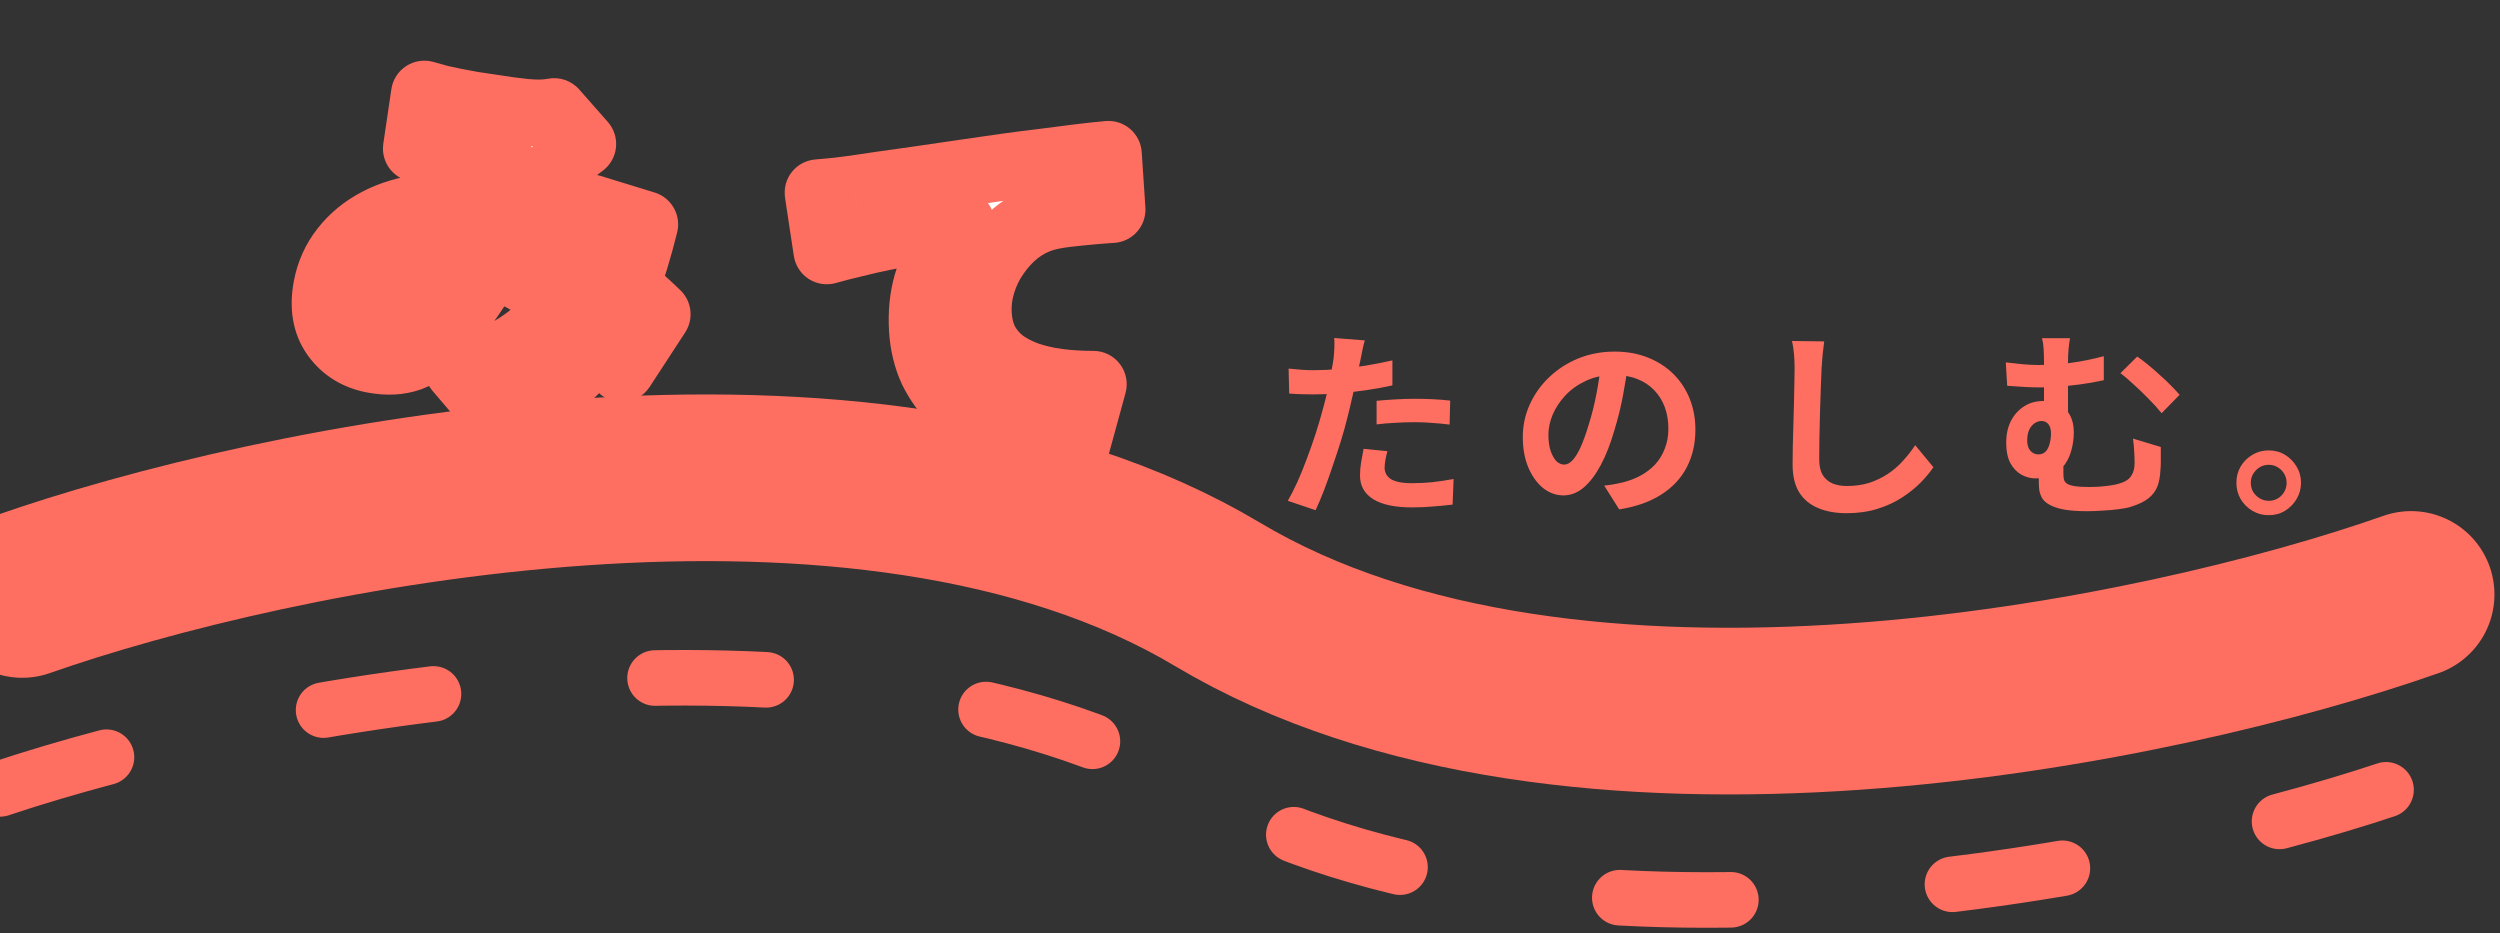 <svg width="225" height="84" viewBox="0 0 225 84" fill="none" xmlns="http://www.w3.org/2000/svg">
<rect x="0" y="0" width="225" height="84" fill="#333333" stroke="none"/>
<path d="M2 53.5C24.582 45.577 77.715 34.483 109.588 53.5C141.46 72.516 194.476 61.423 217 53.5" stroke="#FF6F61" stroke-width="15" stroke-linecap="round" stroke-linejoin="round"/>
<path d="M0 71C22.582 63.454 75.715 52.889 107.588 71C139.46 89.111 192.476 78.546 215 71" stroke="#FF6F61" stroke-width="5" stroke-linecap="round" stroke-linejoin="round" stroke-dasharray="10 20"/>
<mask id="path-3-outside-1_195_14" maskUnits="userSpaceOnUse" x="24.034" y="2.58" width="41.836" height="41.038" fill="black">
<rect fill="white" x="24.034" y="2.58" width="41.836" height="41.038"/>
<path d="M38.192 8.461C38.624 8.586 39.099 8.718 39.615 8.858C40.156 8.982 40.594 9.075 40.93 9.138C41.412 9.228 41.936 9.326 42.502 9.433C43.072 9.518 43.642 9.603 44.213 9.688C44.804 9.778 45.363 9.861 45.891 9.938C46.444 9.999 46.911 10.054 47.293 10.104C47.741 10.144 48.193 10.164 48.649 10.163C49.13 10.144 49.54 10.102 49.878 10.035L52.455 12.96C52.152 13.186 51.874 13.394 51.621 13.585C51.368 13.777 51.157 13.976 50.988 14.183C50.517 14.724 49.943 15.473 49.264 16.431C48.61 17.372 47.919 18.393 47.192 19.494C46.468 20.574 45.761 21.624 45.07 22.645C44.618 23.32 44.151 24.013 43.67 24.726C43.21 25.443 42.742 26.147 42.265 26.839C41.791 27.51 41.335 28.152 40.894 28.764C40.458 29.355 40.035 29.872 39.626 30.316C38.763 31.218 37.852 31.85 36.894 32.213C35.94 32.555 34.844 32.61 33.607 32.378C32.118 32.099 30.961 31.382 30.136 30.229C29.31 29.076 29.063 27.618 29.393 25.857C29.637 24.557 30.157 23.407 30.952 22.405C31.752 21.383 32.765 20.553 33.992 19.915C35.218 19.277 36.598 18.863 38.132 18.673C39.686 18.487 41.323 18.555 43.042 18.878C44.908 19.228 46.66 19.785 48.296 20.548C49.958 21.293 51.472 22.131 52.839 23.06C54.206 23.99 55.42 24.923 56.481 25.86C57.546 26.776 58.437 27.583 59.152 28.282L55.953 33.184C55.137 32.098 54.221 31.025 53.204 29.966C52.191 28.886 51.089 27.876 49.898 26.936C48.706 25.997 47.404 25.188 45.99 24.51C44.58 23.812 43.068 23.311 41.453 23.008C40.048 22.744 38.801 22.738 37.712 22.99C36.627 23.22 35.762 23.611 35.116 24.163C34.473 24.694 34.091 25.284 33.969 25.934C33.891 26.354 33.926 26.686 34.075 26.931C34.246 27.18 34.478 27.332 34.771 27.387C35.065 27.442 35.332 27.405 35.573 27.277C35.814 27.148 36.107 26.921 36.45 26.595C36.748 26.282 37.055 25.916 37.372 25.498C37.693 25.059 38.031 24.591 38.385 24.093C38.742 23.574 39.102 23.044 39.464 22.505C39.83 21.944 40.204 21.395 40.587 20.859C41.093 20.129 41.604 19.368 42.122 18.575C42.665 17.765 43.181 16.983 43.669 16.228C44.179 15.477 44.636 14.836 45.04 14.304C44.725 14.245 44.367 14.189 43.964 14.135C43.566 14.06 43.145 13.992 42.7 13.93C42.256 13.869 41.822 13.809 41.399 13.751C40.976 13.694 40.584 13.642 40.224 13.596C39.905 13.558 39.468 13.519 38.911 13.48C38.379 13.423 37.897 13.387 37.466 13.371L38.192 8.461ZM58.033 20.193C57.49 22.392 56.874 24.403 56.184 26.227C55.52 28.035 54.685 29.647 53.681 31.065C52.698 32.487 51.468 33.721 49.991 34.768C48.539 35.798 46.765 36.637 44.668 37.285L41.199 33.216C43.352 32.73 45.118 32.052 46.496 31.182C47.879 30.291 48.962 29.322 49.744 28.275C50.552 27.211 51.15 26.162 51.539 25.128C51.95 24.098 52.259 23.201 52.467 22.437C52.639 21.753 52.786 21.086 52.908 20.436C53.03 19.786 53.107 19.203 53.138 18.689L58.033 20.193Z"/>
</mask>
<path d="M38.192 8.461C38.624 8.586 39.099 8.718 39.615 8.858C40.156 8.982 40.594 9.075 40.93 9.138C41.412 9.228 41.936 9.326 42.502 9.433C43.072 9.518 43.642 9.603 44.213 9.688C44.804 9.778 45.363 9.861 45.891 9.938C46.444 9.999 46.911 10.054 47.293 10.104C47.741 10.144 48.193 10.164 48.649 10.163C49.13 10.144 49.54 10.102 49.878 10.035L52.455 12.96C52.152 13.186 51.874 13.394 51.621 13.585C51.368 13.777 51.157 13.976 50.988 14.183C50.517 14.724 49.943 15.473 49.264 16.431C48.61 17.372 47.919 18.393 47.192 19.494C46.468 20.574 45.761 21.624 45.07 22.645C44.618 23.32 44.151 24.013 43.67 24.726C43.21 25.443 42.742 26.147 42.265 26.839C41.791 27.51 41.335 28.152 40.894 28.764C40.458 29.355 40.035 29.872 39.626 30.316C38.763 31.218 37.852 31.85 36.894 32.213C35.94 32.555 34.844 32.61 33.607 32.378C32.118 32.099 30.961 31.382 30.136 30.229C29.31 29.076 29.063 27.618 29.393 25.857C29.637 24.557 30.157 23.407 30.952 22.405C31.752 21.383 32.765 20.553 33.992 19.915C35.218 19.277 36.598 18.863 38.132 18.673C39.686 18.487 41.323 18.555 43.042 18.878C44.908 19.228 46.66 19.785 48.296 20.548C49.958 21.293 51.472 22.131 52.839 23.06C54.206 23.99 55.42 24.923 56.481 25.86C57.546 26.776 58.437 27.583 59.152 28.282L55.953 33.184C55.137 32.098 54.221 31.025 53.204 29.966C52.191 28.886 51.089 27.876 49.898 26.936C48.706 25.997 47.404 25.188 45.99 24.51C44.58 23.812 43.068 23.311 41.453 23.008C40.048 22.744 38.801 22.738 37.712 22.99C36.627 23.22 35.762 23.611 35.116 24.163C34.473 24.694 34.091 25.284 33.969 25.934C33.891 26.354 33.926 26.686 34.075 26.931C34.246 27.18 34.478 27.332 34.771 27.387C35.065 27.442 35.332 27.405 35.573 27.277C35.814 27.148 36.107 26.921 36.45 26.595C36.748 26.282 37.055 25.916 37.372 25.498C37.693 25.059 38.031 24.591 38.385 24.093C38.742 23.574 39.102 23.044 39.464 22.505C39.83 21.944 40.204 21.395 40.587 20.859C41.093 20.129 41.604 19.368 42.122 18.575C42.665 17.765 43.181 16.983 43.669 16.228C44.179 15.477 44.636 14.836 45.04 14.304C44.725 14.245 44.367 14.189 43.964 14.135C43.566 14.06 43.145 13.992 42.7 13.93C42.256 13.869 41.822 13.809 41.399 13.751C40.976 13.694 40.584 13.642 40.224 13.596C39.905 13.558 39.468 13.519 38.911 13.48C38.379 13.423 37.897 13.387 37.466 13.371L38.192 8.461ZM58.033 20.193C57.49 22.392 56.874 24.403 56.184 26.227C55.52 28.035 54.685 29.647 53.681 31.065C52.698 32.487 51.468 33.721 49.991 34.768C48.539 35.798 46.765 36.637 44.668 37.285L41.199 33.216C43.352 32.73 45.118 32.052 46.496 31.182C47.879 30.291 48.962 29.322 49.744 28.275C50.552 27.211 51.15 26.162 51.539 25.128C51.95 24.098 52.259 23.201 52.467 22.437C52.639 21.753 52.786 21.086 52.908 20.436C53.03 19.786 53.107 19.203 53.138 18.689L58.033 20.193Z" fill="white"/>
<path d="M38.192 8.461L39.022 5.578C38.19 5.339 37.296 5.47 36.568 5.938C35.84 6.407 35.35 7.166 35.224 8.022L38.192 8.461ZM39.615 8.858L38.828 11.753C38.868 11.764 38.908 11.774 38.949 11.784L39.615 8.858ZM42.502 9.433L41.949 12.381C41.986 12.388 42.022 12.394 42.059 12.4L42.502 9.433ZM44.213 9.688L44.66 6.722L44.656 6.721L44.213 9.688ZM45.891 9.938L45.456 12.906C45.493 12.912 45.529 12.916 45.566 12.921L45.891 9.938ZM47.293 10.104L46.904 13.078C46.943 13.083 46.982 13.088 47.022 13.091L47.293 10.104ZM48.649 10.163L48.657 13.163C48.693 13.162 48.728 13.162 48.763 13.16L48.649 10.163ZM49.878 10.035L52.129 8.052C51.423 7.25 50.344 6.885 49.296 7.092L49.878 10.035ZM52.455 12.96L54.246 15.367C54.919 14.866 55.351 14.107 55.438 13.273C55.526 12.439 55.26 11.606 54.706 10.977L52.455 12.96ZM51.621 13.585L49.811 11.193L49.811 11.193L51.621 13.585ZM50.988 14.183L53.252 16.151C53.272 16.128 53.292 16.104 53.312 16.08L50.988 14.183ZM49.264 16.431L46.816 14.697C46.811 14.704 46.806 14.712 46.8 14.719L49.264 16.431ZM47.192 19.494L49.684 21.164C49.687 21.159 49.691 21.153 49.694 21.148L47.192 19.494ZM45.07 22.645L42.586 20.963L42.578 20.975L45.07 22.645ZM43.67 24.726L41.184 23.048C41.171 23.067 41.158 23.087 41.146 23.106L43.67 24.726ZM42.265 26.839L44.716 28.568C44.722 28.56 44.728 28.551 44.734 28.542L42.265 26.839ZM40.894 28.764L43.308 30.546C43.315 30.536 43.322 30.526 43.329 30.516L40.894 28.764ZM39.626 30.316L41.793 32.392C41.806 32.377 41.82 32.363 41.834 32.348L39.626 30.316ZM36.894 32.213L37.906 35.037C37.923 35.031 37.94 35.025 37.956 35.019L36.894 32.213ZM30.136 30.229L32.575 28.483L30.136 30.229ZM30.952 22.405L33.301 24.272C33.306 24.266 33.31 24.26 33.315 24.254L30.952 22.405ZM33.992 19.915L32.607 17.254L32.607 17.254L33.992 19.915ZM38.132 18.673L37.775 15.694L37.763 15.696L38.132 18.673ZM48.296 20.548L47.029 23.267C47.042 23.273 47.055 23.279 47.068 23.285L48.296 20.548ZM52.839 23.06L54.526 20.579L54.526 20.579L52.839 23.06ZM56.481 25.86L54.495 28.109C54.505 28.117 54.515 28.126 54.525 28.134L56.481 25.86ZM59.152 28.282L61.665 29.921C62.447 28.722 62.273 27.136 61.248 26.135L59.152 28.282ZM55.953 33.184L53.555 34.986C54.143 35.768 55.075 36.215 56.053 36.182C57.031 36.15 57.931 35.643 58.466 34.824L55.953 33.184ZM53.204 29.966L51.016 32.018C51.024 32.027 51.032 32.035 51.04 32.044L53.204 29.966ZM49.898 26.936L48.039 29.292L49.898 26.936ZM45.99 24.51L44.658 27.198C44.67 27.204 44.682 27.21 44.693 27.216L45.99 24.51ZM37.712 22.99L38.336 25.924C38.353 25.921 38.37 25.917 38.388 25.913L37.712 22.99ZM35.116 24.163L37.027 26.476C37.039 26.465 37.051 26.455 37.063 26.445L35.116 24.163ZM34.075 26.931L31.514 28.492C31.541 28.537 31.57 28.581 31.599 28.625L34.075 26.931ZM35.573 27.277L36.983 29.925L36.983 29.925L35.573 27.277ZM36.45 26.595L38.517 28.77C38.554 28.735 38.59 28.698 38.625 28.661L36.45 26.595ZM37.372 25.498L39.762 27.311C39.773 27.298 39.783 27.284 39.793 27.269L37.372 25.498ZM38.385 24.093L40.83 25.831C40.838 25.819 40.846 25.807 40.854 25.796L38.385 24.093ZM39.464 22.505L41.956 24.174C41.963 24.164 41.97 24.154 41.977 24.143L39.464 22.505ZM40.587 20.859L43.028 22.603C43.036 22.591 43.044 22.58 43.052 22.568L40.587 20.859ZM42.122 18.575L39.63 16.905C39.623 16.915 39.617 16.925 39.61 16.935L42.122 18.575ZM43.669 16.228L41.188 14.543C41.175 14.561 41.163 14.579 41.151 14.597L43.669 16.228ZM45.04 14.304L47.43 16.117C48.058 15.289 48.213 14.194 47.839 13.224C47.465 12.254 46.615 11.547 45.593 11.355L45.04 14.304ZM43.964 14.135L43.411 17.083C43.463 17.093 43.515 17.101 43.567 17.108L43.964 14.135ZM41.399 13.751L41.804 10.779L41.804 10.779L41.399 13.751ZM40.224 13.596L40.603 10.62C40.595 10.619 40.587 10.618 40.58 10.617L40.224 13.596ZM38.911 13.48L38.594 16.463C38.629 16.467 38.664 16.47 38.699 16.472L38.911 13.48ZM37.466 13.371L34.498 12.933C34.373 13.777 34.614 14.634 35.159 15.29C35.705 15.946 36.504 16.338 37.356 16.369L37.466 13.371ZM58.033 20.193L60.945 20.912C61.327 19.367 60.435 17.793 58.914 17.325L58.033 20.193ZM56.184 26.227L53.378 25.167C53.375 25.175 53.372 25.183 53.369 25.192L56.184 26.227ZM53.681 31.065L51.233 29.331C51.227 29.34 51.22 29.349 51.214 29.359L53.681 31.065ZM49.991 34.768L48.256 32.32L48.256 32.321L49.991 34.768ZM44.668 37.285L42.385 39.232C43.162 40.144 44.409 40.506 45.554 40.152L44.668 37.285ZM41.199 33.216L40.538 30.29C39.513 30.521 38.684 31.271 38.352 32.268C38.02 33.265 38.234 34.363 38.916 35.162L41.199 33.216ZM46.496 31.182L48.097 33.719C48.105 33.714 48.114 33.709 48.121 33.704L46.496 31.182ZM49.744 28.275L47.354 26.462C47.35 26.468 47.346 26.473 47.341 26.479L49.744 28.275ZM51.539 25.128L48.752 24.018C48.745 24.035 48.738 24.053 48.732 24.071L51.539 25.128ZM52.467 22.437L55.362 23.227C55.367 23.207 55.372 23.187 55.377 23.168L52.467 22.437ZM53.138 18.689L54.019 15.821C53.14 15.551 52.186 15.699 51.43 16.222C50.674 16.746 50.2 17.587 50.144 18.505L53.138 18.689ZM37.361 11.344C37.811 11.473 38.3 11.61 38.828 11.753L40.401 5.963C39.897 5.826 39.437 5.698 39.022 5.578L37.361 11.344ZM38.949 11.784C39.507 11.911 39.987 12.013 40.377 12.086L41.483 6.189C41.201 6.136 40.805 6.052 40.281 5.933L38.949 11.784ZM40.377 12.086C40.378 12.086 40.379 12.086 40.38 12.087C40.38 12.087 40.381 12.087 40.382 12.087C40.383 12.087 40.384 12.088 40.385 12.088C40.386 12.088 40.387 12.088 40.388 12.088C40.389 12.088 40.39 12.089 40.391 12.089C40.392 12.089 40.393 12.089 40.394 12.089C40.395 12.089 40.395 12.09 40.397 12.09C40.397 12.09 40.398 12.09 40.399 12.09C40.4 12.091 40.401 12.091 40.402 12.091C40.403 12.091 40.404 12.091 40.405 12.091C40.406 12.092 40.407 12.092 40.408 12.092C40.409 12.092 40.41 12.092 40.411 12.092C40.412 12.093 40.413 12.093 40.413 12.093C40.414 12.093 40.415 12.093 40.416 12.094C40.417 12.094 40.418 12.094 40.419 12.094C40.42 12.094 40.421 12.095 40.422 12.095C40.423 12.095 40.424 12.095 40.425 12.095C40.426 12.095 40.427 12.096 40.428 12.096C40.429 12.096 40.43 12.096 40.431 12.096C40.431 12.097 40.432 12.097 40.433 12.097C40.434 12.097 40.435 12.097 40.436 12.097C40.437 12.098 40.438 12.098 40.439 12.098C40.44 12.098 40.441 12.098 40.442 12.098C40.443 12.099 40.444 12.099 40.445 12.099C40.446 12.099 40.447 12.099 40.448 12.1C40.449 12.1 40.45 12.1 40.45 12.1C40.451 12.1 40.452 12.1 40.453 12.101C40.454 12.101 40.455 12.101 40.456 12.101C40.457 12.101 40.458 12.101 40.459 12.102C40.46 12.102 40.461 12.102 40.462 12.102C40.463 12.102 40.464 12.102 40.465 12.103C40.466 12.103 40.467 12.103 40.468 12.103C40.468 12.103 40.469 12.104 40.47 12.104C40.471 12.104 40.472 12.104 40.473 12.104C40.474 12.104 40.475 12.105 40.476 12.105C40.477 12.105 40.478 12.105 40.479 12.105C40.48 12.105 40.481 12.106 40.482 12.106C40.483 12.106 40.484 12.106 40.485 12.106C40.486 12.107 40.487 12.107 40.488 12.107C40.489 12.107 40.489 12.107 40.49 12.107C40.491 12.108 40.492 12.108 40.493 12.108C40.494 12.108 40.495 12.108 40.496 12.109C40.497 12.109 40.498 12.109 40.499 12.109C40.5 12.109 40.501 12.11 40.502 12.11C40.503 12.11 40.504 12.11 40.505 12.11C40.506 12.11 40.507 12.111 40.508 12.111C40.509 12.111 40.51 12.111 40.511 12.111C40.511 12.111 40.513 12.112 40.513 12.112C40.514 12.112 40.515 12.112 40.516 12.112C40.517 12.113 40.518 12.113 40.519 12.113C40.52 12.113 40.521 12.113 40.522 12.113C40.523 12.114 40.524 12.114 40.525 12.114C40.526 12.114 40.527 12.114 40.528 12.114C40.529 12.115 40.53 12.115 40.531 12.115C40.532 12.115 40.533 12.115 40.533 12.116C40.535 12.116 40.535 12.116 40.536 12.116C40.537 12.116 40.538 12.117 40.539 12.117C40.54 12.117 40.541 12.117 40.542 12.117C40.543 12.117 40.544 12.118 40.545 12.118C40.546 12.118 40.547 12.118 40.548 12.118C40.549 12.118 40.55 12.119 40.551 12.119C40.552 12.119 40.553 12.119 40.554 12.119C40.555 12.12 40.556 12.12 40.557 12.12C40.558 12.12 40.559 12.12 40.559 12.12C40.56 12.121 40.561 12.121 40.562 12.121C40.563 12.121 40.564 12.121 40.565 12.122C40.566 12.122 40.567 12.122 40.568 12.122C40.569 12.122 40.57 12.123 40.571 12.123C40.572 12.123 40.573 12.123 40.574 12.123C40.575 12.123 40.576 12.123 40.577 12.124C40.578 12.124 40.579 12.124 40.58 12.124C40.581 12.124 40.582 12.125 40.583 12.125C40.584 12.125 40.584 12.125 40.586 12.125C40.587 12.126 40.587 12.126 40.588 12.126C40.589 12.126 40.59 12.126 40.591 12.126C40.592 12.127 40.593 12.127 40.594 12.127C40.595 12.127 40.596 12.127 40.597 12.127C40.598 12.128 40.599 12.128 40.6 12.128C40.601 12.128 40.602 12.128 40.603 12.129C40.604 12.129 40.605 12.129 40.606 12.129C40.607 12.129 40.608 12.13 40.609 12.13C40.61 12.13 40.611 12.13 40.612 12.13C40.613 12.13 40.614 12.131 40.614 12.131C40.615 12.131 40.617 12.131 40.617 12.131C40.618 12.132 40.619 12.132 40.62 12.132C40.621 12.132 40.622 12.132 40.623 12.132C40.624 12.133 40.625 12.133 40.626 12.133C40.627 12.133 40.628 12.133 40.629 12.133C40.63 12.134 40.631 12.134 40.632 12.134C40.633 12.134 40.634 12.134 40.635 12.135C40.636 12.135 40.637 12.135 40.638 12.135C40.639 12.135 40.64 12.136 40.641 12.136C40.642 12.136 40.643 12.136 40.644 12.136C40.645 12.136 40.646 12.137 40.647 12.137C40.648 12.137 40.648 12.137 40.65 12.137C40.65 12.137 40.651 12.138 40.652 12.138C40.653 12.138 40.654 12.138 40.655 12.138C40.656 12.139 40.657 12.139 40.658 12.139C40.659 12.139 40.66 12.139 40.661 12.139C40.662 12.14 40.663 12.14 40.664 12.14C40.665 12.14 40.666 12.14 40.667 12.141C40.668 12.141 40.669 12.141 40.67 12.141C40.671 12.141 40.672 12.142 40.673 12.142C40.674 12.142 40.675 12.142 40.676 12.142C40.677 12.143 40.678 12.143 40.679 12.143C40.68 12.143 40.681 12.143 40.682 12.143C40.683 12.144 40.684 12.144 40.684 12.144C40.685 12.144 40.687 12.144 40.688 12.145C40.688 12.145 40.689 12.145 40.69 12.145C40.691 12.145 40.692 12.145 40.693 12.146C40.694 12.146 40.695 12.146 40.696 12.146C40.697 12.146 40.698 12.146 40.699 12.147C40.7 12.147 40.701 12.147 40.702 12.147C40.703 12.147 40.704 12.148 40.705 12.148C40.706 12.148 40.707 12.148 40.708 12.148C40.709 12.149 40.71 12.149 40.711 12.149C40.712 12.149 40.713 12.149 40.714 12.149C40.715 12.15 40.716 12.15 40.717 12.15C40.718 12.15 40.719 12.15 40.72 12.15C40.721 12.151 40.722 12.151 40.723 12.151C40.724 12.151 40.725 12.151 40.726 12.152C40.727 12.152 40.728 12.152 40.729 12.152C40.73 12.152 40.73 12.153 40.731 12.153C40.733 12.153 40.733 12.153 40.734 12.153C40.735 12.153 40.736 12.154 40.737 12.154C40.738 12.154 40.739 12.154 40.74 12.154C40.741 12.155 40.742 12.155 40.743 12.155C40.744 12.155 40.745 12.155 40.746 12.155C40.747 12.156 40.748 12.156 40.749 12.156C40.75 12.156 40.751 12.156 40.752 12.157C40.753 12.157 40.754 12.157 40.755 12.157C40.756 12.157 40.757 12.158 40.758 12.158C40.759 12.158 40.76 12.158 40.761 12.158C40.762 12.159 40.763 12.159 40.764 12.159C40.765 12.159 40.766 12.159 40.767 12.159C40.768 12.16 40.769 12.16 40.77 12.16C40.771 12.16 40.772 12.16 40.773 12.161C40.774 12.161 40.775 12.161 40.776 12.161C40.777 12.161 40.778 12.161 40.779 12.162C40.78 12.162 40.781 12.162 40.782 12.162C40.783 12.162 40.784 12.162 40.785 12.163C40.786 12.163 40.787 12.163 40.788 12.163C40.789 12.163 40.79 12.164 40.791 12.164C40.792 12.164 40.792 12.164 40.794 12.164C40.794 12.165 40.795 12.165 40.797 12.165C40.797 12.165 40.798 12.165 40.8 12.165C40.8 12.166 40.801 12.166 40.802 12.166C40.803 12.166 40.804 12.166 40.805 12.167C40.806 12.167 40.807 12.167 40.808 12.167C40.809 12.167 40.81 12.168 40.811 12.168C40.812 12.168 40.813 12.168 40.814 12.168C40.815 12.168 40.816 12.169 40.817 12.169C40.818 12.169 40.819 12.169 40.82 12.169C40.821 12.17 40.822 12.17 40.823 12.17C40.824 12.17 40.825 12.17 40.826 12.171C40.827 12.171 40.828 12.171 40.829 12.171C40.83 12.171 40.831 12.171 40.832 12.172C40.833 12.172 40.834 12.172 40.835 12.172C40.836 12.172 40.837 12.172 40.838 12.173C40.839 12.173 40.84 12.173 40.841 12.173C40.842 12.174 40.843 12.174 40.844 12.174C40.845 12.174 40.846 12.174 40.847 12.174C40.848 12.175 40.849 12.175 40.85 12.175C40.851 12.175 40.852 12.175 40.853 12.175C40.854 12.176 40.855 12.176 40.856 12.176C40.857 12.176 40.858 12.177 40.859 12.177C40.86 12.177 40.861 12.177 40.862 12.177C40.863 12.177 40.864 12.178 40.865 12.178C40.866 12.178 40.867 12.178 40.868 12.178C40.869 12.178 40.87 12.179 40.871 12.179C40.872 12.179 40.873 12.179 40.874 12.18C40.875 12.18 40.876 12.18 40.877 12.18C40.878 12.18 40.879 12.18 40.88 12.181C40.881 12.181 40.882 12.181 40.883 12.181C40.884 12.181 40.885 12.181 40.886 12.182C40.887 12.182 40.888 12.182 40.889 12.182C40.89 12.182 40.891 12.183 40.892 12.183C40.893 12.183 40.894 12.183 40.895 12.183C40.896 12.184 40.897 12.184 40.898 12.184C40.899 12.184 40.9 12.184 40.901 12.184C40.902 12.185 40.903 12.185 40.904 12.185C40.905 12.185 40.906 12.185 40.907 12.186C40.908 12.186 40.909 12.186 40.91 12.186C40.911 12.186 40.912 12.187 40.913 12.187C40.914 12.187 40.915 12.187 40.916 12.187C40.917 12.188 40.918 12.188 40.919 12.188C40.92 12.188 40.921 12.188 40.922 12.188C40.923 12.189 40.924 12.189 40.925 12.189C40.926 12.189 40.927 12.189 40.928 12.19C40.929 12.19 40.93 12.19 40.931 12.19C40.932 12.19 40.933 12.191 40.934 12.191C40.935 12.191 40.936 12.191 40.937 12.191C40.938 12.191 40.939 12.192 40.94 12.192C40.941 12.192 40.942 12.192 40.943 12.192C40.944 12.193 40.945 12.193 40.946 12.193C40.947 12.193 40.948 12.193 40.949 12.194C40.95 12.194 40.951 12.194 40.952 12.194C40.953 12.194 40.954 12.194 40.955 12.195C40.956 12.195 40.957 12.195 40.958 12.195C40.959 12.195 40.96 12.196 40.961 12.196C40.962 12.196 40.963 12.196 40.964 12.196C40.965 12.197 40.966 12.197 40.967 12.197C40.968 12.197 40.969 12.197 40.97 12.197C40.971 12.198 40.972 12.198 40.973 12.198C40.974 12.198 40.975 12.198 40.976 12.199C40.977 12.199 40.978 12.199 40.979 12.199C40.98 12.199 40.981 12.2 40.982 12.2C40.983 12.2 40.984 12.2 40.985 12.2C40.986 12.2 40.987 12.201 40.988 12.201C40.989 12.201 40.99 12.201 40.991 12.201C40.992 12.202 40.993 12.202 40.994 12.202C40.995 12.202 40.996 12.202 40.997 12.203C40.998 12.203 40.999 12.203 41 12.203C41.001 12.203 41.002 12.204 41.003 12.204C41.004 12.204 41.005 12.204 41.006 12.204C41.007 12.204 41.008 12.205 41.009 12.205C41.01 12.205 41.011 12.205 41.013 12.205C41.014 12.206 41.014 12.206 41.016 12.206C41.017 12.206 41.017 12.206 41.019 12.207C41.02 12.207 41.02 12.207 41.022 12.207C41.023 12.207 41.024 12.207 41.025 12.208C41.026 12.208 41.027 12.208 41.028 12.208C41.029 12.209 41.03 12.209 41.031 12.209C41.032 12.209 41.033 12.209 41.034 12.209C41.035 12.21 41.036 12.21 41.037 12.21C41.038 12.21 41.039 12.21 41.04 12.211C41.041 12.211 41.042 12.211 41.043 12.211C41.044 12.211 41.045 12.211 41.046 12.212C41.047 12.212 41.048 12.212 41.049 12.212C41.05 12.213 41.051 12.213 41.052 12.213C41.053 12.213 41.054 12.213 41.055 12.213C41.056 12.214 41.057 12.214 41.058 12.214C41.059 12.214 41.06 12.214 41.061 12.215C41.062 12.215 41.063 12.215 41.064 12.215C41.065 12.215 41.066 12.216 41.067 12.216C41.068 12.216 41.069 12.216 41.07 12.216C41.071 12.216 41.072 12.217 41.073 12.217C41.074 12.217 41.075 12.217 41.076 12.217C41.077 12.218 41.078 12.218 41.079 12.218C41.081 12.218 41.081 12.218 41.083 12.219C41.084 12.219 41.084 12.219 41.086 12.219C41.087 12.219 41.088 12.22 41.089 12.22C41.09 12.22 41.091 12.22 41.092 12.22C41.093 12.22 41.094 12.221 41.095 12.221C41.096 12.221 41.097 12.221 41.098 12.222C41.099 12.222 41.1 12.222 41.101 12.222C41.102 12.222 41.103 12.222 41.104 12.223C41.105 12.223 41.106 12.223 41.107 12.223C41.108 12.223 41.109 12.224 41.11 12.224C41.111 12.224 41.112 12.224 41.113 12.224C41.114 12.225 41.115 12.225 41.116 12.225C41.117 12.225 41.118 12.225 41.119 12.226C41.12 12.226 41.121 12.226 41.122 12.226C41.123 12.226 41.124 12.226 41.125 12.227C41.126 12.227 41.127 12.227 41.128 12.227C41.13 12.227 41.13 12.228 41.132 12.228C41.133 12.228 41.134 12.228 41.135 12.228C41.136 12.229 41.137 12.229 41.138 12.229C41.139 12.229 41.14 12.229 41.141 12.229C41.142 12.23 41.143 12.23 41.144 12.23C41.145 12.23 41.146 12.23 41.147 12.231C41.148 12.231 41.149 12.231 41.15 12.231C41.151 12.231 41.152 12.232 41.153 12.232C41.154 12.232 41.155 12.232 41.156 12.232C41.157 12.233 41.158 12.233 41.159 12.233C41.16 12.233 41.161 12.233 41.162 12.234C41.163 12.234 41.164 12.234 41.165 12.234C41.166 12.234 41.167 12.235 41.168 12.235C41.169 12.235 41.17 12.235 41.172 12.235C41.172 12.236 41.174 12.236 41.175 12.236C41.176 12.236 41.177 12.236 41.178 12.236C41.179 12.237 41.18 12.237 41.181 12.237C41.182 12.237 41.183 12.237 41.184 12.238C41.185 12.238 41.186 12.238 41.187 12.238C41.188 12.238 41.189 12.239 41.19 12.239C41.191 12.239 41.192 12.239 41.193 12.239C41.194 12.239 41.195 12.24 41.196 12.24C41.197 12.24 41.198 12.24 41.199 12.241C41.2 12.241 41.201 12.241 41.202 12.241C41.203 12.241 41.205 12.242 41.206 12.242C41.206 12.242 41.208 12.242 41.209 12.242C41.21 12.242 41.211 12.243 41.212 12.243C41.213 12.243 41.214 12.243 41.215 12.243C41.216 12.244 41.217 12.244 41.218 12.244C41.219 12.244 41.22 12.244 41.221 12.245C41.222 12.245 41.223 12.245 41.224 12.245C41.225 12.245 41.226 12.245 41.227 12.246C41.228 12.246 41.229 12.246 41.23 12.246C41.231 12.246 41.232 12.247 41.233 12.247C41.234 12.247 41.236 12.247 41.236 12.248C41.237 12.248 41.239 12.248 41.24 12.248C41.241 12.248 41.242 12.248 41.243 12.249C41.244 12.249 41.245 12.249 41.246 12.249C41.247 12.249 41.248 12.25 41.249 12.25C41.25 12.25 41.251 12.25 41.252 12.25C41.253 12.251 41.254 12.251 41.255 12.251C41.256 12.251 41.257 12.251 41.258 12.252C41.259 12.252 41.26 12.252 41.261 12.252C41.262 12.252 41.263 12.252 41.264 12.253C41.266 12.253 41.267 12.253 41.268 12.253C41.269 12.254 41.27 12.254 41.271 12.254C41.272 12.254 41.273 12.254 41.274 12.255C41.275 12.255 41.276 12.255 41.277 12.255C41.278 12.255 41.279 12.255 41.28 12.256C41.281 12.256 41.282 12.256 41.283 12.256C41.284 12.256 41.285 12.257 41.286 12.257C41.287 12.257 41.288 12.257 41.289 12.257C41.29 12.258 41.291 12.258 41.292 12.258C41.294 12.258 41.295 12.258 41.296 12.259C41.297 12.259 41.298 12.259 41.299 12.259C41.3 12.259 41.301 12.26 41.302 12.26C41.303 12.26 41.304 12.26 41.305 12.26C41.306 12.261 41.307 12.261 41.308 12.261C41.309 12.261 41.31 12.261 41.311 12.261C41.312 12.262 41.313 12.262 41.314 12.262C41.315 12.262 41.316 12.262 41.318 12.263C41.319 12.263 41.32 12.263 41.321 12.263C41.322 12.264 41.323 12.264 41.324 12.264C41.325 12.264 41.326 12.264 41.327 12.264C41.328 12.265 41.329 12.265 41.33 12.265C41.331 12.265 41.332 12.265 41.333 12.266C41.334 12.266 41.335 12.266 41.336 12.266C41.337 12.266 41.338 12.267 41.339 12.267C41.34 12.267 41.342 12.267 41.343 12.267C41.344 12.268 41.345 12.268 41.346 12.268C41.347 12.268 41.348 12.268 41.349 12.269C41.35 12.269 41.351 12.269 41.352 12.269C41.353 12.269 41.354 12.27 41.355 12.27C41.356 12.27 41.357 12.27 41.358 12.27C41.359 12.271 41.36 12.271 41.361 12.271C41.362 12.271 41.364 12.271 41.365 12.271C41.366 12.272 41.367 12.272 41.368 12.272C41.369 12.272 41.37 12.273 41.371 12.273C41.372 12.273 41.373 12.273 41.374 12.273C41.375 12.274 41.376 12.274 41.377 12.274C41.378 12.274 41.379 12.274 41.38 12.274C41.381 12.275 41.382 12.275 41.383 12.275C41.385 12.275 41.386 12.275 41.387 12.276C41.388 12.276 41.389 12.276 41.39 12.276C41.391 12.276 41.392 12.277 41.393 12.277C41.394 12.277 41.395 12.277 41.396 12.277C41.397 12.278 41.398 12.278 41.399 12.278C41.4 12.278 41.401 12.278 41.402 12.279C41.403 12.279 41.404 12.279 41.406 12.279C41.407 12.279 41.408 12.28 41.409 12.28C41.41 12.28 41.411 12.28 41.412 12.28C41.413 12.281 41.414 12.281 41.415 12.281C41.416 12.281 41.417 12.281 41.418 12.282C41.419 12.282 41.42 12.282 41.421 12.282C41.422 12.282 41.423 12.283 41.425 12.283C41.425 12.283 41.427 12.283 41.428 12.283C41.429 12.284 41.43 12.284 41.431 12.284C41.432 12.284 41.433 12.284 41.434 12.284C41.435 12.285 41.436 12.285 41.437 12.285C41.438 12.285 41.439 12.286 41.44 12.286C41.441 12.286 41.442 12.286 41.444 12.286C41.444 12.287 41.446 12.287 41.447 12.287C41.448 12.287 41.449 12.287 41.45 12.287C41.451 12.288 41.452 12.288 41.453 12.288C41.454 12.288 41.455 12.289 41.456 12.289C41.457 12.289 41.458 12.289 41.459 12.289C41.46 12.29 41.461 12.29 41.462 12.29C41.464 12.29 41.465 12.29 41.466 12.29C41.467 12.291 41.468 12.291 41.469 12.291C41.47 12.291 41.471 12.291 41.472 12.292C41.473 12.292 41.474 12.292 41.475 12.292C41.476 12.293 41.477 12.293 41.478 12.293C41.479 12.293 41.48 12.293 41.481 12.293C41.483 12.294 41.484 12.294 41.485 12.294C41.486 12.294 41.487 12.294 41.488 12.295C41.489 12.295 41.49 12.295 41.491 12.295C41.492 12.295 41.493 12.296 41.494 12.296C41.495 12.296 41.496 12.296 41.497 12.296C41.498 12.297 41.5 12.297 41.501 12.297C41.502 12.297 41.503 12.297 41.504 12.298C41.505 12.298 41.506 12.298 41.507 12.298C41.508 12.298 41.509 12.299 41.51 12.299C41.511 12.299 41.512 12.299 41.513 12.299C41.514 12.3 41.516 12.3 41.517 12.3C41.518 12.3 41.519 12.3 41.52 12.301C41.521 12.301 41.522 12.301 41.523 12.301C41.524 12.301 41.525 12.302 41.526 12.302C41.527 12.302 41.528 12.302 41.529 12.302C41.53 12.303 41.531 12.303 41.532 12.303C41.534 12.303 41.535 12.303 41.536 12.304C41.537 12.304 41.538 12.304 41.539 12.304C41.54 12.304 41.541 12.305 41.542 12.305C41.543 12.305 41.544 12.305 41.545 12.305C41.546 12.306 41.547 12.306 41.548 12.306C41.55 12.306 41.551 12.306 41.552 12.307C41.553 12.307 41.554 12.307 41.555 12.307C41.556 12.307 41.557 12.308 41.558 12.308C41.559 12.308 41.56 12.308 41.561 12.308C41.562 12.309 41.563 12.309 41.565 12.309C41.566 12.309 41.567 12.309 41.568 12.31C41.569 12.31 41.57 12.31 41.571 12.31C41.572 12.31 41.573 12.311 41.574 12.311C41.575 12.311 41.576 12.311 41.577 12.311C41.578 12.312 41.58 12.312 41.581 12.312C41.582 12.312 41.583 12.312 41.584 12.313C41.585 12.313 41.586 12.313 41.587 12.313C41.588 12.313 41.589 12.314 41.59 12.314C41.591 12.314 41.592 12.314 41.593 12.314C41.594 12.315 41.596 12.315 41.597 12.315C41.598 12.315 41.599 12.315 41.6 12.316C41.601 12.316 41.602 12.316 41.603 12.316C41.604 12.316 41.605 12.317 41.606 12.317C41.607 12.317 41.608 12.317 41.609 12.317C41.611 12.318 41.612 12.318 41.613 12.318C41.614 12.318 41.615 12.319 41.616 12.319C41.617 12.319 41.618 12.319 41.619 12.319C41.62 12.319 41.621 12.32 41.622 12.32C41.623 12.32 41.624 12.32 41.626 12.32C41.627 12.321 41.628 12.321 41.629 12.321C41.63 12.321 41.631 12.322 41.632 12.322C41.633 12.322 41.634 12.322 41.635 12.322C41.636 12.322 41.637 12.323 41.638 12.323C41.639 12.323 41.641 12.323 41.642 12.323C41.643 12.324 41.644 12.324 41.645 12.324C41.646 12.324 41.647 12.325 41.648 12.325C41.649 12.325 41.65 12.325 41.651 12.325C41.652 12.325 41.654 12.326 41.655 12.326C41.656 12.326 41.657 12.326 41.658 12.326C41.659 12.327 41.66 12.327 41.661 12.327C41.662 12.327 41.663 12.328 41.664 12.328C41.665 12.328 41.666 12.328 41.667 12.328C41.669 12.329 41.67 12.329 41.671 12.329C41.672 12.329 41.673 12.329 41.674 12.33C41.675 12.33 41.676 12.33 41.677 12.33C41.678 12.33 41.679 12.331 41.681 12.331C41.681 12.331 41.683 12.331 41.684 12.331C41.685 12.332 41.686 12.332 41.687 12.332C41.688 12.332 41.689 12.332 41.69 12.333C41.691 12.333 41.692 12.333 41.693 12.333C41.694 12.333 41.696 12.334 41.697 12.334C41.698 12.334 41.699 12.334 41.7 12.334C41.701 12.335 41.702 12.335 41.703 12.335C41.704 12.335 41.705 12.335 41.706 12.336C41.708 12.336 41.709 12.336 41.71 12.336C41.711 12.336 41.712 12.337 41.713 12.337C41.714 12.337 41.715 12.337 41.716 12.338C41.717 12.338 41.718 12.338 41.719 12.338C41.721 12.338 41.722 12.338 41.723 12.339C41.724 12.339 41.725 12.339 41.726 12.339C41.727 12.339 41.728 12.34 41.729 12.34C41.73 12.34 41.731 12.34 41.732 12.341C41.733 12.341 41.735 12.341 41.736 12.341C41.737 12.341 41.738 12.341 41.739 12.342C41.74 12.342 41.741 12.342 41.742 12.342C41.743 12.343 41.744 12.343 41.745 12.343C41.746 12.343 41.748 12.343 41.749 12.344C41.75 12.344 41.751 12.344 41.752 12.344C41.753 12.344 41.754 12.345 41.755 12.345C41.756 12.345 41.757 12.345 41.758 12.345C41.76 12.346 41.761 12.346 41.762 12.346C41.763 12.346 41.764 12.346 41.765 12.347C41.766 12.347 41.767 12.347 41.768 12.347C41.769 12.347 41.77 12.348 41.772 12.348C41.773 12.348 41.774 12.348 41.775 12.348C41.776 12.349 41.777 12.349 41.778 12.349C41.779 12.349 41.78 12.35 41.781 12.35C41.782 12.35 41.783 12.35 41.785 12.35C41.786 12.351 41.787 12.351 41.788 12.351C41.789 12.351 41.79 12.351 41.791 12.351C41.792 12.352 41.793 12.352 41.794 12.352C41.795 12.352 41.797 12.353 41.798 12.353C41.799 12.353 41.8 12.353 41.801 12.353C41.802 12.354 41.803 12.354 41.804 12.354C41.805 12.354 41.806 12.354 41.807 12.355C41.809 12.355 41.81 12.355 41.811 12.355C41.812 12.355 41.813 12.356 41.814 12.356C41.815 12.356 41.816 12.356 41.817 12.356C41.818 12.357 41.819 12.357 41.821 12.357C41.822 12.357 41.823 12.357 41.824 12.358C41.825 12.358 41.826 12.358 41.827 12.358C41.828 12.358 41.829 12.359 41.83 12.359C41.831 12.359 41.833 12.359 41.834 12.36C41.835 12.36 41.836 12.36 41.837 12.36C41.838 12.36 41.839 12.361 41.84 12.361C41.841 12.361 41.843 12.361 41.844 12.361C41.845 12.362 41.846 12.362 41.847 12.362C41.848 12.362 41.849 12.362 41.85 12.363C41.851 12.363 41.852 12.363 41.853 12.363C41.855 12.363 41.856 12.364 41.857 12.364C41.858 12.364 41.859 12.364 41.86 12.364C41.861 12.365 41.862 12.365 41.863 12.365C41.864 12.365 41.865 12.366 41.867 12.366C41.868 12.366 41.869 12.366 41.87 12.366C41.871 12.367 41.872 12.367 41.873 12.367C41.874 12.367 41.875 12.367 41.877 12.367C41.878 12.368 41.879 12.368 41.88 12.368C41.881 12.368 41.882 12.369 41.883 12.369C41.884 12.369 41.885 12.369 41.886 12.369C41.888 12.37 41.889 12.37 41.89 12.37C41.891 12.37 41.892 12.37 41.893 12.371C41.894 12.371 41.895 12.371 41.896 12.371C41.897 12.371 41.898 12.372 41.9 12.372C41.901 12.372 41.902 12.372 41.903 12.373C41.904 12.373 41.905 12.373 41.906 12.373C41.907 12.373 41.908 12.373 41.91 12.374C41.911 12.374 41.912 12.374 41.913 12.374C41.914 12.375 41.915 12.375 41.916 12.375C41.917 12.375 41.918 12.375 41.919 12.376C41.92 12.376 41.922 12.376 41.923 12.376C41.924 12.376 41.925 12.377 41.926 12.377C41.927 12.377 41.928 12.377 41.929 12.377C41.931 12.378 41.932 12.378 41.933 12.378C41.934 12.378 41.935 12.379 41.936 12.379C41.937 12.379 41.938 12.379 41.939 12.379C41.94 12.38 41.941 12.38 41.943 12.38C41.944 12.38 41.945 12.38 41.946 12.381C41.947 12.381 41.948 12.381 41.949 12.381L43.056 6.484C43.054 6.484 43.053 6.484 43.052 6.483C43.051 6.483 43.05 6.483 43.049 6.483C43.048 6.483 43.047 6.482 43.046 6.482C43.044 6.482 43.043 6.482 43.042 6.482C43.041 6.481 43.04 6.481 43.039 6.481C43.038 6.481 43.037 6.481 43.036 6.48C43.035 6.48 43.033 6.48 43.032 6.48C43.031 6.48 43.03 6.479 43.029 6.479C43.028 6.479 43.027 6.479 43.026 6.478C43.025 6.478 43.024 6.478 43.023 6.478C43.021 6.478 43.02 6.477 43.019 6.477C43.018 6.477 43.017 6.477 43.016 6.477C43.015 6.476 43.014 6.476 43.013 6.476C43.011 6.476 43.01 6.476 43.009 6.475C43.008 6.475 43.007 6.475 43.006 6.475C43.005 6.475 43.004 6.474 43.003 6.474C43.002 6.474 43 6.474 42.999 6.474C42.998 6.473 42.997 6.473 42.996 6.473C42.995 6.473 42.994 6.472 42.993 6.472C42.992 6.472 42.99 6.472 42.989 6.472C42.988 6.471 42.987 6.471 42.986 6.471C42.985 6.471 42.984 6.471 42.983 6.47C42.982 6.47 42.981 6.47 42.98 6.47C42.978 6.47 42.977 6.469 42.976 6.469C42.975 6.469 42.974 6.469 42.973 6.469C42.972 6.468 42.971 6.468 42.97 6.468C42.969 6.468 42.968 6.468 42.966 6.467C42.965 6.467 42.964 6.467 42.963 6.467C42.962 6.467 42.961 6.466 42.96 6.466C42.959 6.466 42.958 6.466 42.956 6.465C42.955 6.465 42.954 6.465 42.953 6.465C42.952 6.465 42.951 6.464 42.95 6.464C42.949 6.464 42.948 6.464 42.947 6.464C42.946 6.463 42.944 6.463 42.943 6.463C42.942 6.463 42.941 6.463 42.94 6.462C42.939 6.462 42.938 6.462 42.937 6.462C42.936 6.462 42.935 6.461 42.934 6.461C42.932 6.461 42.931 6.461 42.93 6.461C42.929 6.46 42.928 6.46 42.927 6.46C42.926 6.46 42.925 6.46 42.924 6.459C42.923 6.459 42.922 6.459 42.92 6.459C42.919 6.459 42.918 6.458 42.917 6.458C42.916 6.458 42.915 6.458 42.914 6.457C42.913 6.457 42.912 6.457 42.911 6.457C42.91 6.457 42.908 6.456 42.907 6.456C42.906 6.456 42.905 6.456 42.904 6.456C42.903 6.455 42.902 6.455 42.901 6.455C42.9 6.455 42.899 6.455 42.898 6.454C42.896 6.454 42.895 6.454 42.894 6.454C42.893 6.454 42.892 6.453 42.891 6.453C42.89 6.453 42.889 6.453 42.888 6.453C42.887 6.452 42.886 6.452 42.884 6.452C42.883 6.452 42.882 6.452 42.881 6.451C42.88 6.451 42.879 6.451 42.878 6.451C42.877 6.451 42.876 6.45 42.875 6.45C42.873 6.45 42.872 6.45 42.871 6.45C42.87 6.449 42.869 6.449 42.868 6.449C42.867 6.449 42.866 6.448 42.865 6.448C42.864 6.448 42.863 6.448 42.862 6.448C42.861 6.447 42.859 6.447 42.858 6.447C42.857 6.447 42.856 6.447 42.855 6.446C42.854 6.446 42.853 6.446 42.852 6.446C42.851 6.446 42.85 6.445 42.849 6.445C42.847 6.445 42.846 6.445 42.845 6.445C42.844 6.444 42.843 6.444 42.842 6.444C42.841 6.444 42.84 6.444 42.839 6.443C42.838 6.443 42.837 6.443 42.836 6.443C42.834 6.443 42.833 6.442 42.832 6.442C42.831 6.442 42.83 6.442 42.829 6.442C42.828 6.441 42.827 6.441 42.826 6.441C42.825 6.441 42.824 6.441 42.822 6.44C42.821 6.44 42.82 6.44 42.819 6.44C42.818 6.44 42.817 6.439 42.816 6.439C42.815 6.439 42.814 6.439 42.813 6.439C42.812 6.438 42.811 6.438 42.809 6.438C42.808 6.438 42.807 6.438 42.806 6.437C42.805 6.437 42.804 6.437 42.803 6.437C42.802 6.436 42.801 6.436 42.8 6.436C42.799 6.436 42.798 6.436 42.797 6.435C42.795 6.435 42.794 6.435 42.793 6.435C42.792 6.435 42.791 6.434 42.79 6.434C42.789 6.434 42.788 6.434 42.787 6.434C42.786 6.433 42.785 6.433 42.784 6.433C42.782 6.433 42.781 6.433 42.78 6.432C42.779 6.432 42.778 6.432 42.777 6.432C42.776 6.432 42.775 6.431 42.774 6.431C42.773 6.431 42.772 6.431 42.771 6.431C42.77 6.43 42.769 6.43 42.767 6.43C42.766 6.43 42.765 6.43 42.764 6.429C42.763 6.429 42.762 6.429 42.761 6.429C42.76 6.429 42.759 6.428 42.758 6.428C42.757 6.428 42.756 6.428 42.755 6.428C42.753 6.427 42.752 6.427 42.751 6.427C42.75 6.427 42.749 6.427 42.748 6.426C42.747 6.426 42.746 6.426 42.745 6.426C42.744 6.426 42.743 6.425 42.742 6.425C42.74 6.425 42.739 6.425 42.738 6.425C42.737 6.424 42.736 6.424 42.735 6.424C42.734 6.424 42.733 6.424 42.732 6.423C42.731 6.423 42.73 6.423 42.729 6.423C42.728 6.423 42.727 6.422 42.725 6.422C42.724 6.422 42.723 6.422 42.722 6.422C42.721 6.421 42.72 6.421 42.719 6.421C42.718 6.421 42.717 6.421 42.716 6.42C42.715 6.42 42.714 6.42 42.713 6.42C42.712 6.42 42.71 6.419 42.709 6.419C42.708 6.419 42.707 6.419 42.706 6.419C42.705 6.418 42.704 6.418 42.703 6.418C42.702 6.418 42.701 6.418 42.7 6.417C42.699 6.417 42.698 6.417 42.697 6.417C42.695 6.417 42.694 6.416 42.693 6.416C42.692 6.416 42.691 6.416 42.69 6.416C42.689 6.415 42.688 6.415 42.687 6.415C42.686 6.415 42.685 6.415 42.684 6.414C42.683 6.414 42.681 6.414 42.681 6.414C42.679 6.413 42.678 6.413 42.677 6.413C42.676 6.413 42.675 6.413 42.674 6.412C42.673 6.412 42.672 6.412 42.671 6.412C42.67 6.412 42.669 6.412 42.668 6.411C42.667 6.411 42.666 6.411 42.664 6.411C42.663 6.41 42.662 6.41 42.661 6.41C42.66 6.41 42.659 6.41 42.658 6.41C42.657 6.409 42.656 6.409 42.655 6.409C42.654 6.409 42.653 6.409 42.652 6.408C42.651 6.408 42.65 6.408 42.648 6.408C42.647 6.407 42.646 6.407 42.645 6.407C42.644 6.407 42.643 6.407 42.642 6.407C42.641 6.406 42.64 6.406 42.639 6.406C42.638 6.406 42.637 6.405 42.636 6.405C42.635 6.405 42.633 6.405 42.633 6.405C42.631 6.404 42.63 6.404 42.629 6.404C42.628 6.404 42.627 6.404 42.626 6.404C42.625 6.403 42.624 6.403 42.623 6.403C42.622 6.403 42.621 6.402 42.62 6.402C42.619 6.402 42.618 6.402 42.617 6.402C42.615 6.402 42.614 6.401 42.613 6.401C42.612 6.401 42.611 6.401 42.61 6.401C42.609 6.4 42.608 6.4 42.607 6.4C42.606 6.4 42.605 6.4 42.604 6.399C42.603 6.399 42.602 6.399 42.601 6.399C42.599 6.399 42.599 6.398 42.597 6.398C42.596 6.398 42.595 6.398 42.594 6.398C42.593 6.397 42.592 6.397 42.591 6.397C42.59 6.397 42.589 6.397 42.588 6.396C42.587 6.396 42.586 6.396 42.585 6.396C42.584 6.396 42.583 6.395 42.581 6.395C42.581 6.395 42.579 6.395 42.578 6.395C42.577 6.394 42.576 6.394 42.575 6.394C42.574 6.394 42.573 6.394 42.572 6.393C42.571 6.393 42.57 6.393 42.569 6.393C42.568 6.393 42.567 6.392 42.566 6.392C42.565 6.392 42.563 6.392 42.562 6.392C42.561 6.391 42.56 6.391 42.559 6.391C42.558 6.391 42.557 6.391 42.556 6.39C42.555 6.39 42.554 6.39 42.553 6.39C42.552 6.39 42.551 6.389 42.55 6.389C42.549 6.389 42.548 6.389 42.547 6.389C42.546 6.388 42.544 6.388 42.544 6.388C42.542 6.388 42.541 6.388 42.54 6.387C42.539 6.387 42.538 6.387 42.537 6.387C42.536 6.387 42.535 6.386 42.534 6.386C42.533 6.386 42.532 6.386 42.531 6.386C42.53 6.385 42.529 6.385 42.528 6.385C42.527 6.385 42.526 6.385 42.525 6.384C42.523 6.384 42.522 6.384 42.521 6.384C42.52 6.384 42.519 6.383 42.518 6.383C42.517 6.383 42.516 6.383 42.515 6.383C42.514 6.382 42.513 6.382 42.512 6.382C42.511 6.382 42.51 6.382 42.509 6.381C42.508 6.381 42.507 6.381 42.506 6.381C42.505 6.381 42.503 6.38 42.502 6.38C42.501 6.38 42.5 6.38 42.499 6.38C42.498 6.38 42.497 6.379 42.496 6.379C42.495 6.379 42.494 6.379 42.493 6.379C42.492 6.378 42.491 6.378 42.49 6.378C42.489 6.378 42.488 6.378 42.487 6.377C42.486 6.377 42.484 6.377 42.483 6.377C42.482 6.377 42.481 6.376 42.48 6.376C42.479 6.376 42.478 6.376 42.477 6.376C42.476 6.375 42.475 6.375 42.474 6.375C42.473 6.375 42.472 6.375 42.471 6.374C42.47 6.374 42.469 6.374 42.468 6.374C42.467 6.374 42.466 6.373 42.465 6.373C42.464 6.373 42.462 6.373 42.462 6.373C42.46 6.372 42.459 6.372 42.458 6.372C42.457 6.372 42.456 6.372 42.455 6.371C42.454 6.371 42.453 6.371 42.452 6.371C42.451 6.371 42.45 6.37 42.449 6.37C42.448 6.37 42.447 6.37 42.446 6.37C42.445 6.369 42.444 6.369 42.443 6.369C42.442 6.369 42.441 6.369 42.44 6.369C42.438 6.368 42.437 6.368 42.436 6.368C42.435 6.368 42.434 6.368 42.433 6.367C42.432 6.367 42.431 6.367 42.43 6.367C42.429 6.367 42.428 6.366 42.427 6.366C42.426 6.366 42.425 6.366 42.424 6.366C42.423 6.365 42.422 6.365 42.421 6.365C42.42 6.365 42.419 6.365 42.418 6.364C42.417 6.364 42.416 6.364 42.414 6.364C42.413 6.364 42.412 6.363 42.411 6.363C42.41 6.363 42.409 6.363 42.408 6.363C42.407 6.362 42.406 6.362 42.405 6.362C42.404 6.362 42.403 6.362 42.402 6.361C42.401 6.361 42.4 6.361 42.399 6.361C42.398 6.361 42.397 6.36 42.396 6.36C42.395 6.36 42.394 6.36 42.393 6.36C42.392 6.36 42.391 6.359 42.389 6.359C42.389 6.359 42.387 6.359 42.386 6.359C42.385 6.358 42.384 6.358 42.383 6.358C42.382 6.358 42.381 6.358 42.38 6.357C42.379 6.357 42.378 6.357 42.377 6.357C42.376 6.357 42.375 6.356 42.374 6.356C42.373 6.356 42.372 6.356 42.371 6.356C42.37 6.355 42.369 6.355 42.368 6.355C42.367 6.355 42.366 6.355 42.365 6.354C42.364 6.354 42.362 6.354 42.361 6.354C42.36 6.354 42.359 6.353 42.358 6.353C42.357 6.353 42.356 6.353 42.355 6.353C42.354 6.353 42.353 6.352 42.352 6.352C42.351 6.352 42.35 6.352 42.349 6.352C42.348 6.351 42.347 6.351 42.346 6.351C42.345 6.351 42.344 6.351 42.343 6.35C42.342 6.35 42.341 6.35 42.34 6.35C42.339 6.35 42.338 6.349 42.337 6.349C42.336 6.349 42.335 6.349 42.334 6.349C42.333 6.348 42.331 6.348 42.33 6.348C42.329 6.348 42.328 6.348 42.327 6.347C42.326 6.347 42.325 6.347 42.324 6.347C42.323 6.347 42.322 6.346 42.321 6.346C42.32 6.346 42.319 6.346 42.318 6.346C42.317 6.346 42.316 6.345 42.315 6.345C42.314 6.345 42.313 6.345 42.312 6.345C42.311 6.344 42.31 6.344 42.309 6.344C42.308 6.344 42.307 6.344 42.306 6.343C42.305 6.343 42.304 6.343 42.303 6.343C42.301 6.343 42.3 6.342 42.3 6.342C42.298 6.342 42.297 6.342 42.296 6.342C42.295 6.341 42.294 6.341 42.293 6.341C42.292 6.341 42.291 6.341 42.29 6.34C42.289 6.34 42.288 6.34 42.287 6.34C42.286 6.34 42.285 6.34 42.284 6.339C42.283 6.339 42.282 6.339 42.281 6.339C42.28 6.339 42.279 6.338 42.278 6.338C42.277 6.338 42.276 6.338 42.275 6.338C42.274 6.337 42.273 6.337 42.272 6.337C42.271 6.337 42.27 6.337 42.269 6.336C42.268 6.336 42.267 6.336 42.266 6.336C42.264 6.336 42.264 6.335 42.263 6.335C42.261 6.335 42.26 6.335 42.259 6.335C42.258 6.335 42.257 6.334 42.256 6.334C42.255 6.334 42.254 6.334 42.253 6.334C42.252 6.333 42.251 6.333 42.25 6.333C42.249 6.333 42.248 6.333 42.247 6.332C42.246 6.332 42.245 6.332 42.244 6.332C42.243 6.332 42.242 6.331 42.241 6.331C42.24 6.331 42.239 6.331 42.238 6.331C42.237 6.33 42.236 6.33 42.235 6.33C42.234 6.33 42.233 6.33 42.232 6.33C42.231 6.329 42.23 6.329 42.229 6.329C42.228 6.329 42.227 6.329 42.226 6.328C42.225 6.328 42.224 6.328 42.222 6.328C42.221 6.328 42.221 6.327 42.219 6.327C42.218 6.327 42.217 6.327 42.216 6.327C42.215 6.326 42.214 6.326 42.213 6.326C42.212 6.326 42.211 6.326 42.21 6.325C42.209 6.325 42.208 6.325 42.207 6.325C42.206 6.325 42.205 6.325 42.204 6.324C42.203 6.324 42.202 6.324 42.201 6.324C42.2 6.324 42.199 6.323 42.198 6.323C42.197 6.323 42.196 6.323 42.195 6.323C42.194 6.322 42.193 6.322 42.192 6.322C42.191 6.322 42.19 6.322 42.189 6.321C42.188 6.321 42.187 6.321 42.186 6.321C42.185 6.321 42.184 6.321 42.183 6.32C42.182 6.32 42.181 6.32 42.18 6.32C42.179 6.32 42.178 6.319 42.177 6.319C42.176 6.319 42.175 6.319 42.174 6.319C42.173 6.318 42.172 6.318 42.17 6.318C42.169 6.318 42.169 6.318 42.167 6.317C42.166 6.317 42.165 6.317 42.164 6.317C42.163 6.317 42.162 6.317 42.161 6.316C42.16 6.316 42.159 6.316 42.158 6.316C42.157 6.316 42.156 6.315 42.155 6.315C42.154 6.315 42.153 6.315 42.152 6.315C42.151 6.314 42.15 6.314 42.149 6.314C42.148 6.314 42.147 6.314 42.146 6.313C42.145 6.313 42.144 6.313 42.143 6.313C42.142 6.313 42.141 6.313 42.14 6.312C42.139 6.312 42.138 6.312 42.137 6.312C42.136 6.312 42.135 6.311 42.134 6.311C42.133 6.311 42.132 6.311 42.131 6.311C42.13 6.31 42.129 6.31 42.128 6.31C42.127 6.31 42.126 6.31 42.125 6.309C42.124 6.309 42.123 6.309 42.122 6.309C42.121 6.309 42.12 6.309 42.119 6.308C42.118 6.308 42.117 6.308 42.116 6.308C42.115 6.308 42.114 6.307 42.113 6.307C42.112 6.307 42.111 6.307 42.11 6.307C42.109 6.306 42.108 6.306 42.107 6.306C42.106 6.306 42.105 6.306 42.104 6.305C42.103 6.305 42.102 6.305 42.101 6.305C42.1 6.305 42.099 6.305 42.098 6.304C42.097 6.304 42.096 6.304 42.095 6.304C42.094 6.304 42.093 6.303 42.092 6.303C42.09 6.303 42.09 6.303 42.089 6.303C42.087 6.302 42.087 6.302 42.086 6.302C42.084 6.302 42.084 6.302 42.083 6.302C42.081 6.301 42.081 6.301 42.079 6.301C42.078 6.301 42.077 6.301 42.076 6.3C42.075 6.3 42.074 6.3 42.073 6.3C42.072 6.3 42.071 6.299 42.07 6.299C42.069 6.299 42.068 6.299 42.067 6.299C42.066 6.298 42.065 6.298 42.064 6.298C42.063 6.298 42.062 6.298 42.061 6.298C42.06 6.297 42.059 6.297 42.058 6.297C42.057 6.297 42.056 6.297 42.055 6.296C42.054 6.296 42.053 6.296 42.052 6.296C42.051 6.296 42.05 6.295 42.049 6.295C42.048 6.295 42.047 6.295 42.046 6.295C42.045 6.295 42.044 6.294 42.043 6.294C42.042 6.294 42.041 6.294 42.04 6.294C42.039 6.293 42.038 6.293 42.037 6.293C42.036 6.293 42.035 6.293 42.034 6.292C42.033 6.292 42.032 6.292 42.031 6.292C42.03 6.292 42.029 6.292 42.028 6.291C42.027 6.291 42.026 6.291 42.025 6.291C42.024 6.291 42.023 6.29 42.022 6.29C42.021 6.29 42.02 6.29 42.019 6.29C42.018 6.289 42.017 6.289 42.016 6.289C42.015 6.289 42.014 6.289 42.013 6.289C42.012 6.288 42.011 6.288 42.01 6.288C42.009 6.288 42.008 6.288 42.007 6.287C42.006 6.287 42.005 6.287 42.004 6.287C42.003 6.287 42.002 6.286 42.001 6.286C42 6.286 41.999 6.286 41.998 6.286C41.997 6.286 41.996 6.285 41.995 6.285C41.994 6.285 41.993 6.285 41.992 6.285C41.991 6.284 41.99 6.284 41.989 6.284C41.988 6.284 41.987 6.284 41.986 6.283C41.985 6.283 41.984 6.283 41.983 6.283C41.982 6.283 41.981 6.283 41.98 6.282C41.979 6.282 41.978 6.282 41.977 6.282C41.976 6.282 41.975 6.281 41.974 6.281C41.973 6.281 41.972 6.281 41.971 6.281C41.97 6.28 41.969 6.28 41.968 6.28C41.967 6.28 41.966 6.28 41.965 6.28C41.964 6.279 41.963 6.279 41.962 6.279C41.961 6.279 41.96 6.279 41.959 6.278C41.958 6.278 41.957 6.278 41.956 6.278C41.955 6.278 41.954 6.277 41.953 6.277C41.952 6.277 41.951 6.277 41.95 6.277C41.949 6.277 41.948 6.276 41.947 6.276C41.946 6.276 41.945 6.276 41.944 6.276C41.944 6.275 41.943 6.275 41.941 6.275C41.941 6.275 41.94 6.275 41.938 6.274C41.938 6.274 41.937 6.274 41.935 6.274C41.934 6.274 41.934 6.274 41.932 6.273C41.932 6.273 41.931 6.273 41.93 6.273C41.929 6.273 41.928 6.272 41.927 6.272C41.926 6.272 41.925 6.272 41.924 6.272C41.923 6.272 41.922 6.271 41.921 6.271C41.92 6.271 41.919 6.271 41.918 6.271C41.917 6.27 41.916 6.27 41.915 6.27C41.914 6.27 41.913 6.27 41.912 6.269C41.911 6.269 41.91 6.269 41.909 6.269C41.908 6.269 41.907 6.269 41.906 6.268C41.905 6.268 41.904 6.268 41.903 6.268C41.902 6.268 41.901 6.267 41.9 6.267C41.899 6.267 41.898 6.267 41.897 6.267C41.896 6.267 41.895 6.266 41.894 6.266C41.893 6.266 41.892 6.266 41.891 6.266C41.89 6.265 41.889 6.265 41.888 6.265C41.887 6.265 41.886 6.265 41.885 6.264C41.884 6.264 41.883 6.264 41.882 6.264C41.881 6.264 41.88 6.264 41.879 6.263C41.878 6.263 41.877 6.263 41.876 6.263C41.875 6.263 41.874 6.262 41.873 6.262C41.872 6.262 41.871 6.262 41.87 6.262C41.869 6.262 41.868 6.261 41.867 6.261C41.866 6.261 41.865 6.261 41.864 6.261C41.863 6.26 41.862 6.26 41.861 6.26C41.86 6.26 41.859 6.26 41.858 6.259C41.858 6.259 41.856 6.259 41.855 6.259C41.855 6.259 41.854 6.259 41.853 6.258C41.852 6.258 41.851 6.258 41.85 6.258C41.849 6.258 41.848 6.257 41.847 6.257C41.846 6.257 41.845 6.257 41.844 6.257C41.843 6.257 41.842 6.256 41.841 6.256C41.84 6.256 41.839 6.256 41.838 6.256C41.837 6.255 41.836 6.255 41.835 6.255C41.834 6.255 41.833 6.255 41.832 6.255C41.831 6.254 41.83 6.254 41.829 6.254C41.828 6.254 41.827 6.254 41.826 6.253C41.825 6.253 41.824 6.253 41.823 6.253C41.822 6.253 41.821 6.252 41.82 6.252C41.819 6.252 41.818 6.252 41.817 6.252C41.816 6.252 41.815 6.251 41.814 6.251C41.813 6.251 41.812 6.251 41.811 6.251C41.81 6.25 41.809 6.25 41.809 6.25C41.807 6.25 41.806 6.25 41.806 6.25C41.804 6.249 41.804 6.249 41.803 6.249C41.802 6.249 41.801 6.249 41.8 6.248C41.799 6.248 41.798 6.248 41.797 6.248C41.796 6.248 41.795 6.248 41.794 6.247C41.793 6.247 41.792 6.247 41.791 6.247C41.79 6.247 41.789 6.246 41.788 6.246C41.787 6.246 41.786 6.246 41.785 6.246C41.784 6.246 41.783 6.245 41.782 6.245C41.781 6.245 41.78 6.245 41.779 6.245C41.778 6.244 41.777 6.244 41.776 6.244C41.775 6.244 41.774 6.244 41.773 6.244C41.772 6.243 41.771 6.243 41.77 6.243C41.769 6.243 41.769 6.243 41.767 6.242C41.767 6.242 41.766 6.242 41.765 6.242C41.764 6.242 41.763 6.242 41.762 6.241C41.761 6.241 41.76 6.241 41.759 6.241C41.758 6.241 41.757 6.24 41.756 6.24C41.755 6.24 41.754 6.24 41.753 6.24C41.752 6.239 41.751 6.239 41.75 6.239C41.749 6.239 41.748 6.239 41.747 6.239C41.746 6.238 41.745 6.238 41.744 6.238C41.743 6.238 41.742 6.238 41.741 6.237C41.74 6.237 41.739 6.237 41.738 6.237C41.737 6.237 41.736 6.237 41.735 6.236C41.734 6.236 41.733 6.236 41.733 6.236C41.731 6.236 41.731 6.235 41.73 6.235C41.729 6.235 41.728 6.235 41.727 6.235C41.726 6.235 41.725 6.234 41.724 6.234C41.723 6.234 41.722 6.234 41.721 6.234C41.72 6.233 41.719 6.233 41.718 6.233C41.717 6.233 41.716 6.233 41.715 6.233C41.714 6.232 41.713 6.232 41.712 6.232C41.711 6.232 41.71 6.232 41.709 6.231C41.708 6.231 41.707 6.231 41.706 6.231C41.705 6.231 41.704 6.231 41.703 6.23C41.703 6.23 41.702 6.23 41.701 6.23C41.7 6.23 41.699 6.229 41.698 6.229C41.697 6.229 41.696 6.229 41.695 6.229C41.694 6.229 41.693 6.228 41.692 6.228C41.691 6.228 41.69 6.228 41.689 6.228C41.688 6.228 41.687 6.227 41.686 6.227C41.685 6.227 41.684 6.227 41.683 6.227C41.682 6.226 41.681 6.226 41.68 6.226C41.679 6.226 41.678 6.226 41.677 6.226C41.676 6.225 41.675 6.225 41.675 6.225C41.673 6.225 41.673 6.225 41.672 6.224C41.671 6.224 41.67 6.224 41.669 6.224C41.668 6.224 41.667 6.224 41.666 6.223C41.665 6.223 41.664 6.223 41.663 6.223C41.662 6.223 41.661 6.222 41.66 6.222C41.659 6.222 41.658 6.222 41.657 6.222C41.656 6.222 41.655 6.221 41.654 6.221C41.653 6.221 41.652 6.221 41.651 6.221C41.651 6.22 41.65 6.22 41.648 6.22C41.648 6.22 41.647 6.22 41.646 6.22C41.645 6.219 41.644 6.219 41.643 6.219C41.642 6.219 41.641 6.219 41.64 6.218C41.639 6.218 41.638 6.218 41.637 6.218C41.636 6.218 41.635 6.218 41.634 6.217C41.633 6.217 41.632 6.217 41.631 6.217C41.63 6.217 41.629 6.216 41.628 6.216C41.627 6.216 41.627 6.216 41.626 6.216C41.625 6.216 41.624 6.215 41.623 6.215C41.622 6.215 41.621 6.215 41.62 6.215C41.619 6.215 41.618 6.214 41.617 6.214C41.616 6.214 41.615 6.214 41.614 6.214C41.613 6.213 41.612 6.213 41.611 6.213C41.61 6.213 41.609 6.213 41.608 6.213C41.607 6.212 41.606 6.212 41.605 6.212C41.605 6.212 41.603 6.212 41.603 6.211C41.602 6.211 41.601 6.211 41.6 6.211C41.599 6.211 41.598 6.211 41.597 6.21C41.596 6.21 41.595 6.21 41.594 6.21C41.593 6.21 41.592 6.21 41.591 6.209C41.59 6.209 41.589 6.209 41.588 6.209C41.587 6.209 41.586 6.208 41.585 6.208C41.584 6.208 41.584 6.208 41.583 6.208C41.582 6.208 41.581 6.207 41.58 6.207C41.579 6.207 41.578 6.207 41.577 6.207C41.576 6.206 41.575 6.206 41.574 6.206C41.573 6.206 41.572 6.206 41.571 6.206C41.57 6.205 41.569 6.205 41.568 6.205C41.567 6.205 41.566 6.205 41.565 6.205C41.564 6.204 41.563 6.204 41.562 6.204C41.562 6.204 41.561 6.204 41.56 6.203C41.559 6.203 41.558 6.203 41.557 6.203C41.556 6.203 41.555 6.203 41.554 6.202C41.553 6.202 41.552 6.202 41.551 6.202C41.55 6.202 41.549 6.201 41.548 6.201C41.547 6.201 41.546 6.201 41.545 6.201C41.544 6.201 41.544 6.2 41.543 6.2C41.542 6.2 41.541 6.2 41.54 6.2C41.539 6.2 41.538 6.199 41.537 6.199C41.536 6.199 41.535 6.199 41.534 6.199C41.533 6.198 41.532 6.198 41.531 6.198C41.53 6.198 41.529 6.198 41.528 6.198C41.527 6.197 41.526 6.197 41.526 6.197C41.525 6.197 41.524 6.197 41.523 6.196C41.522 6.196 41.521 6.196 41.52 6.196C41.519 6.196 41.518 6.196 41.517 6.195C41.516 6.195 41.515 6.195 41.514 6.195C41.513 6.195 41.512 6.195 41.511 6.194C41.51 6.194 41.509 6.194 41.508 6.194C41.508 6.194 41.507 6.193 41.506 6.193C41.505 6.193 41.504 6.193 41.503 6.193C41.502 6.193 41.501 6.192 41.5 6.192C41.499 6.192 41.498 6.192 41.497 6.192C41.496 6.192 41.495 6.191 41.494 6.191C41.493 6.191 41.492 6.191 41.492 6.191C41.491 6.19 41.49 6.19 41.489 6.19C41.488 6.19 41.487 6.19 41.486 6.19C41.485 6.189 41.484 6.189 41.483 6.189L40.377 12.086ZM42.059 12.4C42.629 12.485 43.199 12.57 43.769 12.655L44.656 6.721C44.086 6.636 43.516 6.551 42.946 6.466L42.059 12.4ZM43.765 12.655C44.36 12.745 44.924 12.828 45.456 12.906L46.326 6.97C45.803 6.893 45.248 6.811 44.66 6.722L43.765 12.655ZM45.566 12.921C46.106 12.979 46.551 13.032 46.904 13.078L47.682 7.129C47.272 7.075 46.782 7.018 46.217 6.956L45.566 12.921ZM47.022 13.091C47.564 13.14 48.109 13.164 48.657 13.163L48.641 7.163C48.277 7.164 47.918 7.148 47.564 7.116L47.022 13.091ZM48.763 13.16C49.345 13.138 49.92 13.085 50.459 12.978L49.296 7.092C49.159 7.119 48.916 7.15 48.535 7.165L48.763 13.16ZM47.627 12.018L50.203 14.943L54.706 10.977L52.129 8.052L47.627 12.018ZM50.663 10.554C50.355 10.783 50.071 10.996 49.811 11.193L53.431 15.978C53.677 15.792 53.948 15.588 54.246 15.367L50.663 10.554ZM49.811 11.193C49.402 11.502 49.009 11.863 48.664 12.285L53.312 16.08C53.305 16.089 53.334 16.051 53.431 15.978L49.811 11.193ZM48.724 12.214C48.161 12.862 47.521 13.702 46.816 14.697L51.711 18.166C52.364 17.245 52.874 16.586 53.252 16.151L48.724 12.214ZM46.8 14.719C46.131 15.682 45.427 16.722 44.689 17.84L49.694 21.148C50.411 20.064 51.088 19.063 51.727 18.144L46.8 14.719ZM44.699 17.824C43.978 18.9 43.274 19.947 42.586 20.963L47.555 24.326C48.248 23.301 48.958 22.247 49.684 21.164L44.699 17.824ZM42.578 20.975C42.128 21.647 41.663 22.338 41.184 23.048L46.157 26.404C46.64 25.689 47.108 24.992 47.562 24.315L42.578 20.975ZM41.146 23.106C40.703 23.795 40.253 24.472 39.795 25.136L44.734 28.542C45.231 27.823 45.718 27.091 46.195 26.347L41.146 23.106ZM39.813 25.11C39.345 25.774 38.894 26.408 38.459 27.011L43.329 30.516C43.776 29.896 44.238 29.246 44.716 28.568L39.813 25.11ZM38.481 26.981C38.096 27.503 37.741 27.935 37.419 28.285L41.834 32.348C42.329 31.81 42.82 31.206 43.308 30.546L38.481 26.981ZM37.46 28.241C36.839 28.889 36.29 29.234 35.831 29.408L37.956 35.019C39.413 34.467 40.686 33.547 41.793 32.392L37.46 28.241ZM35.882 29.389C35.537 29.512 34.999 29.587 34.16 29.429L33.054 35.326C34.689 35.633 36.342 35.597 37.906 35.037L35.882 29.389ZM34.16 29.429C33.375 29.282 32.918 28.962 32.575 28.483L27.696 31.975C29.005 33.803 30.862 34.915 33.054 35.326L34.16 29.429ZM32.575 28.483C32.344 28.16 32.12 27.592 32.342 26.41L26.445 25.304C26.005 27.645 26.276 29.991 27.696 31.975L32.575 28.483ZM32.342 26.41C32.499 25.573 32.82 24.877 33.301 24.272L28.604 20.539C27.494 21.936 26.775 23.541 26.445 25.304L32.342 26.41ZM33.315 24.254C33.833 23.591 34.505 23.03 35.376 22.576L32.607 17.254C31.025 18.076 29.67 19.175 28.589 20.557L33.315 24.254ZM35.376 22.576C36.251 22.122 37.28 21.802 38.5 21.65L37.763 15.696C35.916 15.925 34.186 16.432 32.607 17.254L35.376 22.576ZM38.488 21.652C39.706 21.506 41.035 21.554 42.489 21.827L43.595 15.93C41.611 15.557 39.666 15.468 37.775 15.694L38.488 21.652ZM42.489 21.827C44.121 22.133 45.631 22.615 47.029 23.267L49.564 17.828C47.688 16.954 45.695 16.323 43.595 15.93L42.489 21.827ZM47.068 23.285C48.585 23.966 49.944 24.72 51.152 25.541L54.526 20.579C53 19.542 51.33 18.621 49.525 17.811L47.068 23.285ZM51.152 25.541C52.431 26.411 53.543 27.268 54.495 28.109L58.467 23.611C57.297 22.578 55.98 21.568 54.526 20.579L51.152 25.541ZM54.525 28.134C55.56 29.024 56.4 29.788 57.056 30.428L61.248 26.135C60.473 25.379 59.533 24.528 58.437 23.585L54.525 28.134ZM56.64 26.642L53.441 31.545L58.466 34.824L61.665 29.921L56.64 26.642ZM58.352 31.382C57.458 30.192 56.462 29.027 55.368 27.888L51.04 32.044C51.98 33.023 52.817 34.004 53.555 34.986L58.352 31.382ZM55.392 27.914C54.274 26.722 53.062 25.611 51.756 24.581L48.039 29.292C49.116 30.141 50.108 31.05 51.016 32.018L55.392 27.914ZM51.756 24.581C50.385 23.5 48.893 22.575 47.287 21.805L44.693 27.216C45.914 27.801 47.028 28.494 48.039 29.292L51.756 24.581ZM47.322 21.822C45.655 20.996 43.879 20.411 42.006 20.059L40.9 25.956C42.256 26.211 43.505 26.627 44.658 27.198L47.322 21.822ZM42.006 20.059C40.304 19.74 38.625 19.7 37.037 20.067L38.388 25.913C38.978 25.777 39.793 25.749 40.9 25.956L42.006 20.059ZM37.089 20.055C35.66 20.359 34.293 20.921 33.168 21.882L37.063 26.445C37.231 26.302 37.595 26.082 38.336 25.924L37.089 20.055ZM33.205 21.851C32.166 22.709 31.303 23.877 31.021 25.381L36.918 26.487C36.911 26.524 36.901 26.559 36.889 26.587C36.877 26.616 36.868 26.631 36.866 26.634C36.863 26.638 36.899 26.581 37.027 26.476L33.205 21.851ZM31.021 25.381C30.87 26.183 30.828 27.367 31.514 28.492L36.637 25.369C36.828 25.683 36.898 25.978 36.92 26.18C36.94 26.372 36.918 26.485 36.918 26.487L31.021 25.381ZM31.599 28.625C32.214 29.523 33.134 30.132 34.218 30.335L35.324 24.438C35.537 24.478 35.782 24.565 36.022 24.723C36.261 24.88 36.435 25.067 36.551 25.237L31.599 28.625ZM34.218 30.335C35.115 30.504 36.084 30.404 36.983 29.925L34.163 24.629C34.351 24.529 34.563 24.459 34.784 24.429C35.002 24.399 35.188 24.413 35.324 24.438L34.218 30.335ZM36.983 29.925C37.576 29.609 38.098 29.168 38.517 28.77L34.384 24.42C34.265 24.533 34.182 24.603 34.131 24.642C34.077 24.685 34.09 24.668 34.163 24.629L36.983 29.925ZM38.625 28.661C39.013 28.253 39.392 27.8 39.762 27.311L34.982 23.685C34.718 24.032 34.482 24.311 34.275 24.529L38.625 28.661ZM39.793 27.269C40.123 26.818 40.469 26.338 40.83 25.831L35.939 22.355C35.592 22.843 35.263 23.3 34.951 23.727L39.793 27.269ZM40.854 25.796C41.22 25.265 41.587 24.725 41.956 24.174L36.972 20.835C36.617 21.364 36.265 21.882 35.915 22.39L40.854 25.796ZM41.977 24.143C42.32 23.617 42.67 23.104 43.028 22.603L38.145 19.116C37.737 19.687 37.339 20.27 36.951 20.866L41.977 24.143ZM43.052 22.568C43.575 21.814 44.102 21.03 44.634 20.216L39.61 16.935C39.107 17.706 38.61 18.445 38.121 19.15L43.052 22.568ZM44.614 20.245C45.165 19.424 45.689 18.628 46.187 17.859L41.151 14.597C40.672 15.338 40.164 16.107 39.63 16.905L44.614 20.245ZM46.151 17.914C46.641 17.192 47.067 16.596 47.43 16.117L42.65 12.491C42.205 13.076 41.717 13.763 41.188 14.543L46.151 17.914ZM45.593 11.355C45.215 11.285 44.803 11.22 44.362 11.161L43.567 17.108C43.93 17.157 44.235 17.205 44.486 17.253L45.593 11.355ZM44.518 11.186C44.068 11.102 43.599 11.026 43.113 10.959L42.288 16.902C42.69 16.958 43.064 17.018 43.411 17.083L44.518 11.186ZM43.113 10.959C42.666 10.897 42.23 10.837 41.804 10.779L40.994 16.724C41.415 16.781 41.846 16.84 42.288 16.902L43.113 10.959ZM41.804 10.779C41.374 10.72 40.973 10.667 40.603 10.62L39.845 16.572C40.195 16.616 40.578 16.667 40.994 16.724L41.804 10.779ZM40.58 10.617C40.191 10.571 39.698 10.528 39.122 10.487L38.699 16.472C39.237 16.51 39.62 16.545 39.868 16.575L40.58 10.617ZM39.227 10.496C38.642 10.434 38.09 10.392 37.575 10.373L37.356 16.369C37.704 16.382 38.115 16.412 38.594 16.463L39.227 10.496ZM40.434 13.81L41.159 8.9L35.224 8.022L34.498 12.933L40.434 13.81ZM55.12 19.474C54.602 21.575 54.019 23.47 53.378 25.167L58.99 27.288C59.728 25.336 60.378 23.209 60.945 20.912L55.12 19.474ZM53.369 25.192C52.785 26.778 52.069 28.151 51.233 29.331L56.13 32.798C57.302 31.143 58.254 29.291 59 27.263L53.369 25.192ZM51.214 29.359C50.439 30.479 49.462 31.466 48.256 32.32L51.726 37.215C53.475 35.976 54.958 34.494 56.149 32.771L51.214 29.359ZM48.256 32.321C47.115 33.13 45.643 33.844 43.781 34.419L45.554 40.152C47.886 39.43 49.963 38.466 51.727 37.215L48.256 32.321ZM46.951 35.339L43.482 31.27L38.916 35.162L42.385 39.232L46.951 35.339ZM41.859 36.142C44.236 35.606 46.348 34.823 48.097 33.719L44.895 28.645C43.888 29.281 42.468 29.854 40.538 30.29L41.859 36.142ZM48.121 33.704C49.73 32.667 51.103 31.468 52.147 30.071L47.341 26.479C46.82 27.177 46.028 27.915 44.871 28.66L48.121 33.704ZM52.134 30.088C53.081 28.84 53.837 27.54 54.347 26.185L48.732 24.071C48.463 24.784 48.022 25.582 47.354 26.462L52.134 30.088ZM54.326 26.238C54.763 25.141 55.114 24.133 55.362 23.227L49.573 21.647C49.404 22.269 49.136 23.055 48.752 24.018L54.326 26.238ZM55.377 23.168C55.563 22.429 55.723 21.702 55.856 20.989L49.959 19.883C49.849 20.47 49.716 21.077 49.558 21.707L55.377 23.168ZM55.856 20.989C55.995 20.249 56.092 19.54 56.133 18.872L50.144 18.505C50.121 18.867 50.064 19.323 49.959 19.883L55.856 20.989ZM52.257 21.556L57.151 23.06L58.914 17.325L54.019 15.821L52.257 21.556Z" fill="#FF6F61" mask="url(#path-3-outside-1_195_14)"/>
<mask id="path-5-outside-2_195_14" maskUnits="userSpaceOnUse" x="70.241" y="9.993" width="34.915" height="34.915" fill="black">
<rect fill="white" x="70.241" y="9.993" width="34.915" height="34.915"/>
<path d="M73.617 17.343C74.254 17.283 74.881 17.224 75.498 17.166C76.134 17.085 76.6 17.025 76.897 16.986C77.639 16.878 78.486 16.752 79.439 16.609C80.414 16.465 81.474 16.316 82.618 16.162C83.783 15.986 85.022 15.805 86.336 15.619C87.65 15.433 89.038 15.232 90.5 15.017C91.559 14.868 92.652 14.727 93.777 14.596C94.921 14.442 96.014 14.302 97.053 14.175C98.093 14.049 98.995 13.952 99.761 13.884L100.091 18.866C99.538 18.899 98.889 18.948 98.145 19.014C97.422 19.079 96.689 19.155 95.947 19.242C95.225 19.328 94.57 19.453 93.981 19.617C93.141 19.859 92.343 20.27 91.587 20.85C90.852 21.428 90.21 22.119 89.659 22.921C89.108 23.702 88.689 24.561 88.403 25.497C88.116 26.412 88.001 27.348 88.059 28.306C88.115 29.244 88.324 30.064 88.687 30.769C89.071 31.473 89.577 32.073 90.206 32.57C90.854 33.044 91.604 33.437 92.456 33.749C93.307 34.04 94.228 34.252 95.219 34.385C96.231 34.517 97.293 34.581 98.404 34.579L96.905 40.054C95.472 40.033 94.084 39.871 92.741 39.567C91.42 39.282 90.188 38.865 89.043 38.314C87.897 37.741 86.883 37.043 86.001 36.22C85.138 35.374 84.439 34.411 83.904 33.332C83.389 32.23 83.091 30.998 83.009 29.635C82.921 28.166 83.054 26.811 83.407 25.572C83.781 24.331 84.25 23.245 84.814 22.314C85.398 21.36 85.962 20.61 86.507 20.065C85.957 20.162 85.312 20.275 84.572 20.405C83.831 20.535 83.028 20.679 82.161 20.838C81.294 20.997 80.407 21.168 79.499 21.35C78.612 21.532 77.727 21.734 76.843 21.958C75.979 22.16 75.168 22.369 74.412 22.585L73.617 17.343Z"/>
</mask>
<path d="M73.617 17.343C74.254 17.283 74.881 17.224 75.498 17.166C76.134 17.085 76.6 17.025 76.897 16.986C77.639 16.878 78.486 16.752 79.439 16.609C80.414 16.465 81.474 16.316 82.618 16.162C83.783 15.986 85.022 15.805 86.336 15.619C87.65 15.433 89.038 15.232 90.5 15.017C91.559 14.868 92.652 14.727 93.777 14.596C94.921 14.442 96.014 14.302 97.053 14.175C98.093 14.049 98.995 13.952 99.761 13.884L100.091 18.866C99.538 18.899 98.889 18.948 98.145 19.014C97.422 19.079 96.689 19.155 95.947 19.242C95.225 19.328 94.57 19.453 93.981 19.617C93.141 19.859 92.343 20.27 91.587 20.85C90.852 21.428 90.21 22.119 89.659 22.921C89.108 23.702 88.689 24.561 88.403 25.497C88.116 26.412 88.001 27.348 88.059 28.306C88.115 29.244 88.324 30.064 88.687 30.769C89.071 31.473 89.577 32.073 90.206 32.57C90.854 33.044 91.604 33.437 92.456 33.749C93.307 34.04 94.228 34.252 95.219 34.385C96.231 34.517 97.293 34.581 98.404 34.579L96.905 40.054C95.472 40.033 94.084 39.871 92.741 39.567C91.42 39.282 90.188 38.865 89.043 38.314C87.897 37.741 86.883 37.043 86.001 36.22C85.138 35.374 84.439 34.411 83.904 33.332C83.389 32.23 83.091 30.998 83.009 29.635C82.921 28.166 83.054 26.811 83.407 25.572C83.781 24.331 84.25 23.245 84.814 22.314C85.398 21.36 85.962 20.61 86.507 20.065C85.957 20.162 85.312 20.275 84.572 20.405C83.831 20.535 83.028 20.679 82.161 20.838C81.294 20.997 80.407 21.168 79.499 21.35C78.612 21.532 77.727 21.734 76.843 21.958C75.979 22.16 75.168 22.369 74.412 22.585L73.617 17.343Z" fill="white"/>
<path d="M73.617 17.343L73.338 14.356C72.516 14.433 71.762 14.845 71.253 15.495C70.745 16.146 70.527 16.977 70.651 17.793L73.617 17.343ZM75.498 17.166L75.78 20.153C75.812 20.15 75.844 20.146 75.876 20.142L75.498 17.166ZM76.897 16.986L77.29 19.96C77.304 19.958 77.318 19.956 77.332 19.954L76.897 16.986ZM79.439 16.609L79.001 13.642L78.995 13.642L79.439 16.609ZM82.618 16.162L83.019 19.136C83.035 19.133 83.052 19.131 83.068 19.128L82.618 16.162ZM86.336 15.619L86.756 18.589L86.756 18.589L86.336 15.619ZM90.5 15.017L90.082 12.046C90.075 12.047 90.069 12.048 90.062 12.049L90.5 15.017ZM93.777 14.596L94.125 17.576C94.142 17.573 94.159 17.571 94.177 17.569L93.777 14.596ZM97.053 14.175L97.415 17.153L97.415 17.153L97.053 14.175ZM99.761 13.884L102.754 13.686C102.701 12.881 102.325 12.131 101.713 11.606C101.1 11.082 100.302 10.825 99.498 10.896L99.761 13.884ZM100.091 18.866L100.271 21.86C101.068 21.812 101.814 21.448 102.342 20.849C102.87 20.25 103.138 19.464 103.085 18.667L100.091 18.866ZM98.145 19.014L97.88 16.026L97.877 16.026L98.145 19.014ZM95.947 19.242L95.596 16.263L95.591 16.263L95.947 19.242ZM93.981 19.617L93.178 16.726C93.168 16.729 93.159 16.732 93.149 16.734L93.981 19.617ZM91.587 20.85L89.762 18.469C89.751 18.477 89.741 18.485 89.731 18.493L91.587 20.85ZM89.659 22.921L92.11 24.652C92.118 24.64 92.126 24.629 92.133 24.618L89.659 22.921ZM88.403 25.497L91.266 26.395C91.268 26.388 91.27 26.38 91.272 26.373L88.403 25.497ZM88.687 30.769L86.02 32.142C86.031 32.164 86.042 32.185 86.054 32.207L88.687 30.769ZM90.206 32.57L88.345 34.923C88.374 34.946 88.404 34.969 88.435 34.991L90.206 32.57ZM92.456 33.749L91.424 36.566C91.445 36.574 91.465 36.581 91.486 36.588L92.456 33.749ZM95.219 34.385L94.82 37.358L94.832 37.36L95.219 34.385ZM98.404 34.579L101.298 35.371C101.545 34.468 101.357 33.5 100.787 32.756C100.218 32.012 99.335 31.577 98.398 31.579L98.404 34.579ZM96.905 40.054L96.862 43.054C98.23 43.074 99.438 42.166 99.799 40.846L96.905 40.054ZM92.741 39.567L93.403 36.641C93.393 36.638 93.382 36.636 93.372 36.634L92.741 39.567ZM89.043 38.314L87.702 40.997C87.715 41.004 87.728 41.01 87.741 41.016L89.043 38.314ZM86.001 36.22L83.9 38.362C83.918 38.38 83.936 38.397 83.954 38.414L86.001 36.22ZM83.904 33.332L81.186 34.602C81.196 34.623 81.206 34.644 81.216 34.664L83.904 33.332ZM83.407 25.572L80.535 24.705C80.53 24.72 80.526 24.735 80.522 24.75L83.407 25.572ZM84.814 22.314L82.256 20.748C82.253 20.752 82.251 20.756 82.248 20.76L84.814 22.314ZM86.507 20.065L88.63 22.184C89.555 21.257 89.772 19.838 89.167 18.678C88.562 17.517 87.274 16.883 85.985 17.11L86.507 20.065ZM84.572 20.405L84.053 17.45L84.572 20.405ZM82.161 20.838L81.621 17.887L82.161 20.838ZM79.499 21.35L78.907 18.409L78.898 18.411L79.499 21.35ZM76.843 21.958L77.524 24.88C77.542 24.876 77.561 24.871 77.579 24.866L76.843 21.958ZM74.412 22.585L71.446 23.035C71.575 23.887 72.065 24.643 72.791 25.109C73.516 25.575 74.408 25.706 75.237 25.469L74.412 22.585ZM73.896 20.33C74.535 20.27 75.163 20.211 75.78 20.153L75.215 14.18C74.6 14.238 73.974 14.296 73.338 14.356L73.896 20.33ZM75.876 20.142C76.513 20.061 76.985 20 77.29 19.96L76.505 14.012C76.216 14.05 75.755 14.109 75.119 14.19L75.876 20.142ZM77.332 19.954C78.077 19.845 78.928 19.719 79.883 19.576L78.995 13.642C78.044 13.785 77.2 13.91 76.463 14.018L77.332 19.954ZM79.878 19.577C80.838 19.435 81.884 19.288 83.019 19.136L82.218 13.189C81.063 13.345 79.99 13.495 79.001 13.642L79.878 19.577ZM83.068 19.128C84.222 18.953 85.451 18.774 86.756 18.589L85.917 12.648C84.594 12.835 83.344 13.018 82.168 13.196L83.068 19.128ZM86.756 18.589C88.077 18.403 89.471 18.201 90.938 17.985L90.062 12.049C88.605 12.264 87.224 12.464 85.917 12.648L86.756 18.589ZM90.918 17.987C91.953 17.842 93.022 17.704 94.125 17.576L93.428 11.616C92.281 11.75 91.166 11.893 90.082 12.046L90.918 17.987ZM94.177 17.569C95.31 17.416 96.39 17.278 97.415 17.153L96.691 11.197C95.638 11.325 94.533 11.467 93.376 11.623L94.177 17.569ZM97.415 17.153C98.433 17.029 99.301 16.936 100.023 16.873L99.498 10.896C98.69 10.967 97.753 11.068 96.691 11.197L97.415 17.153ZM96.767 14.083L97.098 19.064L103.085 18.667L102.754 13.686L96.767 14.083ZM99.912 15.871C99.322 15.906 98.643 15.958 97.88 16.026L98.41 22.003C99.134 21.938 99.754 21.891 100.271 21.86L99.912 15.871ZM97.877 16.026C97.126 16.094 96.366 16.172 95.596 16.263L96.296 22.222C97.013 22.138 97.718 22.065 98.412 22.003L97.877 16.026ZM95.591 16.263C94.746 16.364 93.938 16.515 93.178 16.726L94.784 22.507C95.202 22.391 95.704 22.293 96.302 22.221L95.591 16.263ZM93.149 16.734C91.918 17.09 90.788 17.683 89.762 18.469L93.412 23.231C93.898 22.858 94.364 22.629 94.814 22.499L93.149 16.734ZM89.731 18.493C88.749 19.266 87.9 20.182 87.185 21.224L92.133 24.618C92.519 24.055 92.956 23.591 93.442 23.207L89.731 18.493ZM87.209 21.191C86.469 22.238 85.911 23.387 85.534 24.621L91.272 26.373C91.467 25.735 91.747 25.166 92.11 24.652L87.209 21.191ZM85.541 24.599C85.144 25.862 84.985 27.164 85.064 28.486L91.053 28.127C91.018 27.533 91.088 26.961 91.266 26.395L85.541 24.599ZM85.064 28.486C85.141 29.764 85.434 31.005 86.02 32.142L91.355 29.396C91.214 29.124 91.089 28.723 91.053 28.127L85.064 28.486ZM86.054 32.207C86.631 33.264 87.4 34.176 88.345 34.923L92.066 30.216C91.755 29.97 91.511 29.682 91.32 29.332L86.054 32.207ZM88.435 34.991C89.337 35.651 90.342 36.17 91.424 36.566L93.488 30.932C92.866 30.704 92.371 30.437 91.977 30.148L88.435 34.991ZM91.486 36.588C92.542 36.949 93.656 37.202 94.82 37.358L95.618 31.412C94.8 31.302 94.073 31.131 93.427 30.91L91.486 36.588ZM94.832 37.36C95.986 37.51 97.18 37.581 98.411 37.579L98.398 31.579C97.407 31.581 96.477 31.523 95.606 31.41L94.832 37.36ZM95.511 33.787L94.012 39.262L99.799 40.846L101.298 35.371L95.511 33.787ZM96.949 37.055C95.716 37.036 94.535 36.897 93.403 36.641L92.078 42.492C93.633 42.844 95.229 43.03 96.862 43.054L96.949 37.055ZM93.372 36.634C92.268 36.396 91.263 36.053 90.345 35.611L87.741 41.016C89.112 41.677 90.572 42.169 92.11 42.499L93.372 36.634ZM90.384 35.63C89.48 35.178 88.707 34.641 88.046 34.026L83.954 38.414C85.06 39.445 86.315 40.304 87.702 40.997L90.384 35.63ZM88.101 34.078C87.477 33.466 86.977 32.777 86.592 32L81.216 34.664C81.9 36.045 82.798 37.282 83.9 38.362L88.101 34.078ZM86.622 32.062C86.286 31.343 86.066 30.487 86.004 29.456L80.014 29.814C80.116 31.509 80.493 33.118 81.186 34.602L86.622 32.062ZM86.004 29.456C85.933 28.276 86.044 27.265 86.292 26.394L80.522 24.75C80.064 26.357 79.909 28.055 80.014 29.814L86.004 29.456ZM86.279 26.439C86.594 25.395 86.969 24.548 87.381 23.868L82.248 20.76C81.532 21.943 80.969 23.268 80.535 24.705L86.279 26.439ZM87.373 23.88C87.884 23.045 88.308 22.506 88.63 22.184L84.383 17.946C83.616 18.714 82.912 19.674 82.256 20.748L87.373 23.88ZM85.985 17.11C85.437 17.207 84.793 17.32 84.053 17.45L85.09 23.36C85.831 23.23 86.477 23.116 87.028 23.019L85.985 17.11ZM84.053 17.45C83.305 17.581 82.493 17.727 81.621 17.887L82.702 23.789C83.562 23.631 84.358 23.488 85.09 23.36L84.053 17.45ZM81.621 17.887C80.736 18.049 79.832 18.223 78.907 18.409L80.091 24.291C80.983 24.112 81.853 23.944 82.702 23.789L81.621 17.887ZM78.898 18.411C77.965 18.602 77.035 18.815 76.106 19.05L77.579 24.866C78.419 24.654 79.259 24.461 80.1 24.289L78.898 18.411ZM76.162 19.037C75.255 19.248 74.397 19.469 73.587 19.7L75.237 25.469C75.94 25.268 76.702 25.072 77.524 24.88L76.162 19.037ZM77.378 22.135L76.583 16.893L70.651 17.793L71.446 23.035L77.378 22.135Z" fill="#FF6F61" mask="url(#path-5-outside-2_195_14)"/>
<path d="M122.832 30.636C122.76 30.876 122.688 31.17 122.616 31.518C122.544 31.866 122.49 32.136 122.454 32.328C122.37 32.736 122.262 33.234 122.13 33.822C122.01 34.41 121.872 35.034 121.716 35.694C121.572 36.354 121.422 36.984 121.266 37.584C121.11 38.22 120.918 38.91 120.69 39.654C120.462 40.386 120.216 41.136 119.952 41.904C119.7 42.66 119.442 43.386 119.178 44.082C118.914 44.766 118.656 45.378 118.404 45.918L115.902 45.072C116.166 44.616 116.448 44.064 116.748 43.416C117.048 42.756 117.336 42.048 117.612 41.292C117.9 40.536 118.164 39.786 118.404 39.042C118.644 38.298 118.848 37.608 119.016 36.972C119.136 36.552 119.25 36.12 119.358 35.676C119.466 35.232 119.562 34.8 119.646 34.38C119.73 33.96 119.802 33.57 119.862 33.21C119.934 32.838 119.988 32.514 120.024 32.238C120.06 31.902 120.084 31.566 120.096 31.23C120.108 30.894 120.102 30.624 120.078 30.42L122.832 30.636ZM118.242 33.318C118.974 33.318 119.736 33.282 120.528 33.21C121.32 33.138 122.118 33.036 122.922 32.904C123.726 32.772 124.524 32.616 125.316 32.436V34.686C124.572 34.854 123.78 34.998 122.94 35.118C122.1 35.238 121.272 35.334 120.456 35.406C119.64 35.466 118.89 35.496 118.206 35.496C117.774 35.496 117.384 35.49 117.036 35.478C116.688 35.454 116.352 35.436 116.028 35.424L115.974 33.174C116.442 33.222 116.844 33.258 117.18 33.282C117.516 33.306 117.87 33.318 118.242 33.318ZM123.894 36.072C124.398 36.024 124.956 35.982 125.568 35.946C126.18 35.91 126.774 35.892 127.35 35.892C127.866 35.892 128.388 35.904 128.916 35.928C129.456 35.952 129.99 35.994 130.518 36.054L130.464 38.214C130.02 38.154 129.528 38.106 128.988 38.07C128.46 38.022 127.92 37.998 127.368 37.998C126.756 37.998 126.162 38.016 125.586 38.052C125.022 38.076 124.458 38.124 123.894 38.196V36.072ZM124.866 40.608C124.794 40.86 124.734 41.124 124.686 41.4C124.638 41.664 124.614 41.898 124.614 42.102C124.614 42.294 124.656 42.474 124.74 42.642C124.824 42.81 124.956 42.96 125.136 43.092C125.316 43.212 125.562 43.308 125.874 43.38C126.198 43.452 126.6 43.488 127.08 43.488C127.692 43.488 128.304 43.458 128.916 43.398C129.54 43.326 130.176 43.23 130.824 43.11L130.734 45.414C130.23 45.474 129.672 45.528 129.06 45.576C128.448 45.636 127.782 45.666 127.062 45.666C125.55 45.666 124.392 45.42 123.588 44.928C122.796 44.424 122.4 43.716 122.4 42.804C122.4 42.396 122.436 41.982 122.508 41.562C122.58 41.142 122.652 40.752 122.724 40.392L124.866 40.608ZM146.538 32.67C146.418 33.582 146.262 34.554 146.07 35.586C145.878 36.618 145.62 37.662 145.296 38.718C144.948 39.93 144.54 40.974 144.072 41.85C143.604 42.726 143.088 43.404 142.524 43.884C141.972 44.352 141.366 44.586 140.706 44.586C140.046 44.586 139.434 44.364 138.87 43.92C138.318 43.464 137.874 42.84 137.538 42.048C137.214 41.256 137.052 40.356 137.052 39.348C137.052 38.304 137.262 37.32 137.682 36.396C138.102 35.472 138.684 34.656 139.428 33.948C140.184 33.228 141.06 32.664 142.056 32.256C143.064 31.848 144.15 31.644 145.314 31.644C146.43 31.644 147.432 31.824 148.32 32.184C149.22 32.544 149.988 33.042 150.624 33.678C151.26 34.314 151.746 35.058 152.082 35.91C152.418 36.762 152.586 37.68 152.586 38.664C152.586 39.924 152.328 41.052 151.812 42.048C151.296 43.044 150.528 43.866 149.508 44.514C148.5 45.162 147.24 45.606 145.728 45.846L144.378 43.704C144.726 43.668 145.032 43.626 145.296 43.578C145.56 43.53 145.812 43.476 146.052 43.416C146.628 43.272 147.162 43.068 147.654 42.804C148.158 42.528 148.596 42.192 148.968 41.796C149.34 41.388 149.628 40.914 149.832 40.374C150.048 39.834 150.156 39.24 150.156 38.592C150.156 37.884 150.048 37.236 149.832 36.648C149.616 36.06 149.298 35.55 148.878 35.118C148.458 34.674 147.948 34.338 147.348 34.11C146.748 33.87 146.058 33.75 145.278 33.75C144.318 33.75 143.472 33.924 142.74 34.272C142.008 34.608 141.39 35.046 140.886 35.586C140.382 36.126 139.998 36.708 139.734 37.332C139.482 37.956 139.356 38.55 139.356 39.114C139.356 39.714 139.428 40.218 139.572 40.626C139.716 41.022 139.89 41.322 140.094 41.526C140.31 41.718 140.538 41.814 140.778 41.814C141.03 41.814 141.276 41.688 141.516 41.436C141.768 41.172 142.014 40.776 142.254 40.248C142.494 39.72 142.734 39.054 142.974 38.25C143.25 37.386 143.484 36.462 143.676 35.478C143.868 34.494 144.006 33.534 144.09 32.598L146.538 32.67ZM164.178 30.726C164.13 31.098 164.082 31.5 164.034 31.932C163.998 32.364 163.968 32.76 163.944 33.12C163.932 33.612 163.908 34.212 163.872 34.92C163.848 35.616 163.824 36.348 163.8 37.116C163.788 37.884 163.77 38.64 163.746 39.384C163.734 40.128 163.728 40.776 163.728 41.328C163.728 41.928 163.836 42.408 164.052 42.768C164.28 43.116 164.58 43.368 164.952 43.524C165.324 43.668 165.744 43.74 166.212 43.74C166.956 43.74 167.634 43.644 168.246 43.452C168.858 43.248 169.416 42.978 169.92 42.642C170.424 42.306 170.874 41.916 171.27 41.472C171.678 41.028 172.044 40.56 172.368 40.068L174.006 42.048C173.718 42.48 173.34 42.936 172.872 43.416C172.404 43.896 171.846 44.346 171.198 44.766C170.562 45.186 169.824 45.528 168.984 45.792C168.144 46.056 167.214 46.188 166.194 46.188C165.21 46.188 164.352 46.032 163.62 45.72C162.9 45.42 162.336 44.952 161.928 44.316C161.532 43.668 161.334 42.834 161.334 41.814C161.334 41.322 161.34 40.764 161.352 40.14C161.364 39.504 161.382 38.844 161.406 38.16C161.43 37.476 161.448 36.81 161.46 36.162C161.472 35.502 161.484 34.908 161.496 34.38C161.508 33.852 161.514 33.432 161.514 33.12C161.514 32.688 161.496 32.268 161.46 31.86C161.424 31.44 161.364 31.05 161.28 30.69L164.178 30.726ZM186.3 30.438C186.252 30.702 186.21 31.014 186.174 31.374C186.138 31.722 186.12 32.166 186.12 32.706C186.12 32.922 186.12 33.27 186.12 33.75C186.12 34.218 186.12 34.734 186.12 35.298C186.12 35.85 186.12 36.39 186.12 36.918C186.12 37.434 186.12 37.842 186.12 38.142L183.96 37.296C183.96 36.984 183.96 36.618 183.96 36.198C183.96 35.778 183.96 35.346 183.96 34.902C183.96 34.446 183.96 34.026 183.96 33.642C183.96 33.246 183.96 32.934 183.96 32.706C183.96 32.142 183.948 31.692 183.924 31.356C183.9 31.008 183.852 30.702 183.78 30.438H186.3ZM192.348 32.094C192.624 32.274 192.936 32.508 193.284 32.796C193.644 33.084 194.004 33.396 194.364 33.732C194.736 34.056 195.078 34.38 195.39 34.704C195.702 35.016 195.96 35.292 196.164 35.532L194.544 37.188C194.22 36.78 193.83 36.348 193.374 35.892C192.93 35.436 192.48 35.004 192.024 34.596C191.58 34.176 191.184 33.84 190.836 33.588L192.348 32.094ZM180.522 32.616C181.014 32.676 181.512 32.73 182.016 32.778C182.532 32.826 183 32.85 183.42 32.85C184.32 32.85 185.274 32.79 186.282 32.67C187.29 32.538 188.31 32.334 189.342 32.058V34.218C188.646 34.374 187.932 34.5 187.2 34.596C186.48 34.692 185.802 34.764 185.166 34.812C184.542 34.848 184.014 34.866 183.582 34.866C183.198 34.866 182.76 34.854 182.268 34.83C181.776 34.806 181.236 34.77 180.648 34.722L180.522 32.616ZM185.724 40.968C185.724 41.088 185.718 41.25 185.706 41.454C185.706 41.646 185.706 41.85 185.706 42.066C185.706 42.282 185.706 42.48 185.706 42.66C185.706 42.852 185.724 43.026 185.76 43.182C185.808 43.326 185.904 43.446 186.048 43.542C186.204 43.638 186.438 43.71 186.75 43.758C187.074 43.806 187.5 43.83 188.028 43.83C188.34 43.83 188.664 43.818 189 43.794C189.336 43.77 189.66 43.734 189.972 43.686C190.296 43.638 190.566 43.578 190.782 43.506C191.25 43.374 191.586 43.158 191.79 42.858C192.006 42.546 192.114 42.162 192.114 41.706C192.114 41.346 192.102 40.992 192.078 40.644C192.066 40.284 192.03 39.894 191.97 39.474L194.472 40.23C194.472 40.542 194.472 40.812 194.472 41.04C194.472 41.256 194.472 41.466 194.472 41.67C194.472 41.862 194.46 42.084 194.436 42.336C194.412 42.876 194.322 43.356 194.166 43.776C194.01 44.184 193.746 44.538 193.374 44.838C193.002 45.138 192.468 45.396 191.772 45.612C191.508 45.696 191.142 45.768 190.674 45.828C190.218 45.888 189.738 45.93 189.234 45.954C188.742 45.99 188.286 46.008 187.866 46.008C187.026 46.008 186.336 45.96 185.796 45.864C185.256 45.768 184.824 45.63 184.5 45.45C184.188 45.282 183.96 45.09 183.816 44.874C183.684 44.646 183.594 44.412 183.546 44.172C183.51 43.92 183.492 43.668 183.492 43.416C183.492 43.104 183.492 42.792 183.492 42.48C183.504 42.156 183.516 41.868 183.528 41.616L185.724 40.968ZM186.642 38.898C186.642 39.426 186.576 39.942 186.444 40.446C186.324 40.938 186.126 41.382 185.85 41.778C185.574 42.162 185.22 42.474 184.788 42.714C184.356 42.942 183.828 43.056 183.204 43.056C182.772 43.056 182.352 42.948 181.944 42.732C181.536 42.504 181.2 42.156 180.936 41.688C180.684 41.208 180.558 40.584 180.558 39.816C180.558 39.108 180.696 38.472 180.972 37.908C181.26 37.344 181.656 36.9 182.16 36.576C182.664 36.252 183.24 36.09 183.888 36.09C184.812 36.09 185.502 36.354 185.958 36.882C186.414 37.398 186.642 38.07 186.642 38.898ZM183.438 40.896C183.714 40.896 183.936 40.812 184.104 40.644C184.272 40.464 184.392 40.23 184.464 39.942C184.548 39.642 184.59 39.33 184.59 39.006C184.59 38.646 184.512 38.37 184.356 38.178C184.2 37.986 183.996 37.89 183.744 37.89C183.516 37.89 183.3 37.962 183.096 38.106C182.892 38.25 182.73 38.454 182.61 38.718C182.502 38.982 182.448 39.294 182.448 39.654C182.448 40.05 182.544 40.356 182.736 40.572C182.94 40.788 183.174 40.896 183.438 40.896ZM204.174 40.536C204.726 40.536 205.218 40.668 205.65 40.932C206.082 41.196 206.43 41.55 206.694 41.994C206.958 42.426 207.09 42.912 207.09 43.452C207.09 43.98 206.958 44.466 206.694 44.91C206.43 45.354 206.082 45.708 205.65 45.972C205.218 46.236 204.726 46.368 204.174 46.368C203.646 46.368 203.16 46.236 202.716 45.972C202.272 45.708 201.918 45.354 201.654 44.91C201.402 44.466 201.276 43.98 201.276 43.452C201.276 42.912 201.402 42.426 201.654 41.994C201.918 41.55 202.272 41.196 202.716 40.932C203.16 40.668 203.646 40.536 204.174 40.536ZM204.192 45.072C204.636 45.072 205.014 44.916 205.326 44.604C205.638 44.28 205.794 43.896 205.794 43.452C205.794 43.152 205.722 42.882 205.578 42.642C205.434 42.39 205.236 42.192 204.984 42.048C204.744 41.904 204.48 41.832 204.192 41.832C203.892 41.832 203.622 41.904 203.382 42.048C203.142 42.192 202.944 42.39 202.788 42.642C202.644 42.882 202.572 43.152 202.572 43.452C202.572 43.752 202.644 44.028 202.788 44.28C202.944 44.52 203.142 44.712 203.382 44.856C203.622 45 203.892 45.072 204.192 45.072Z" fill="#FF6F61"/>
</svg>

